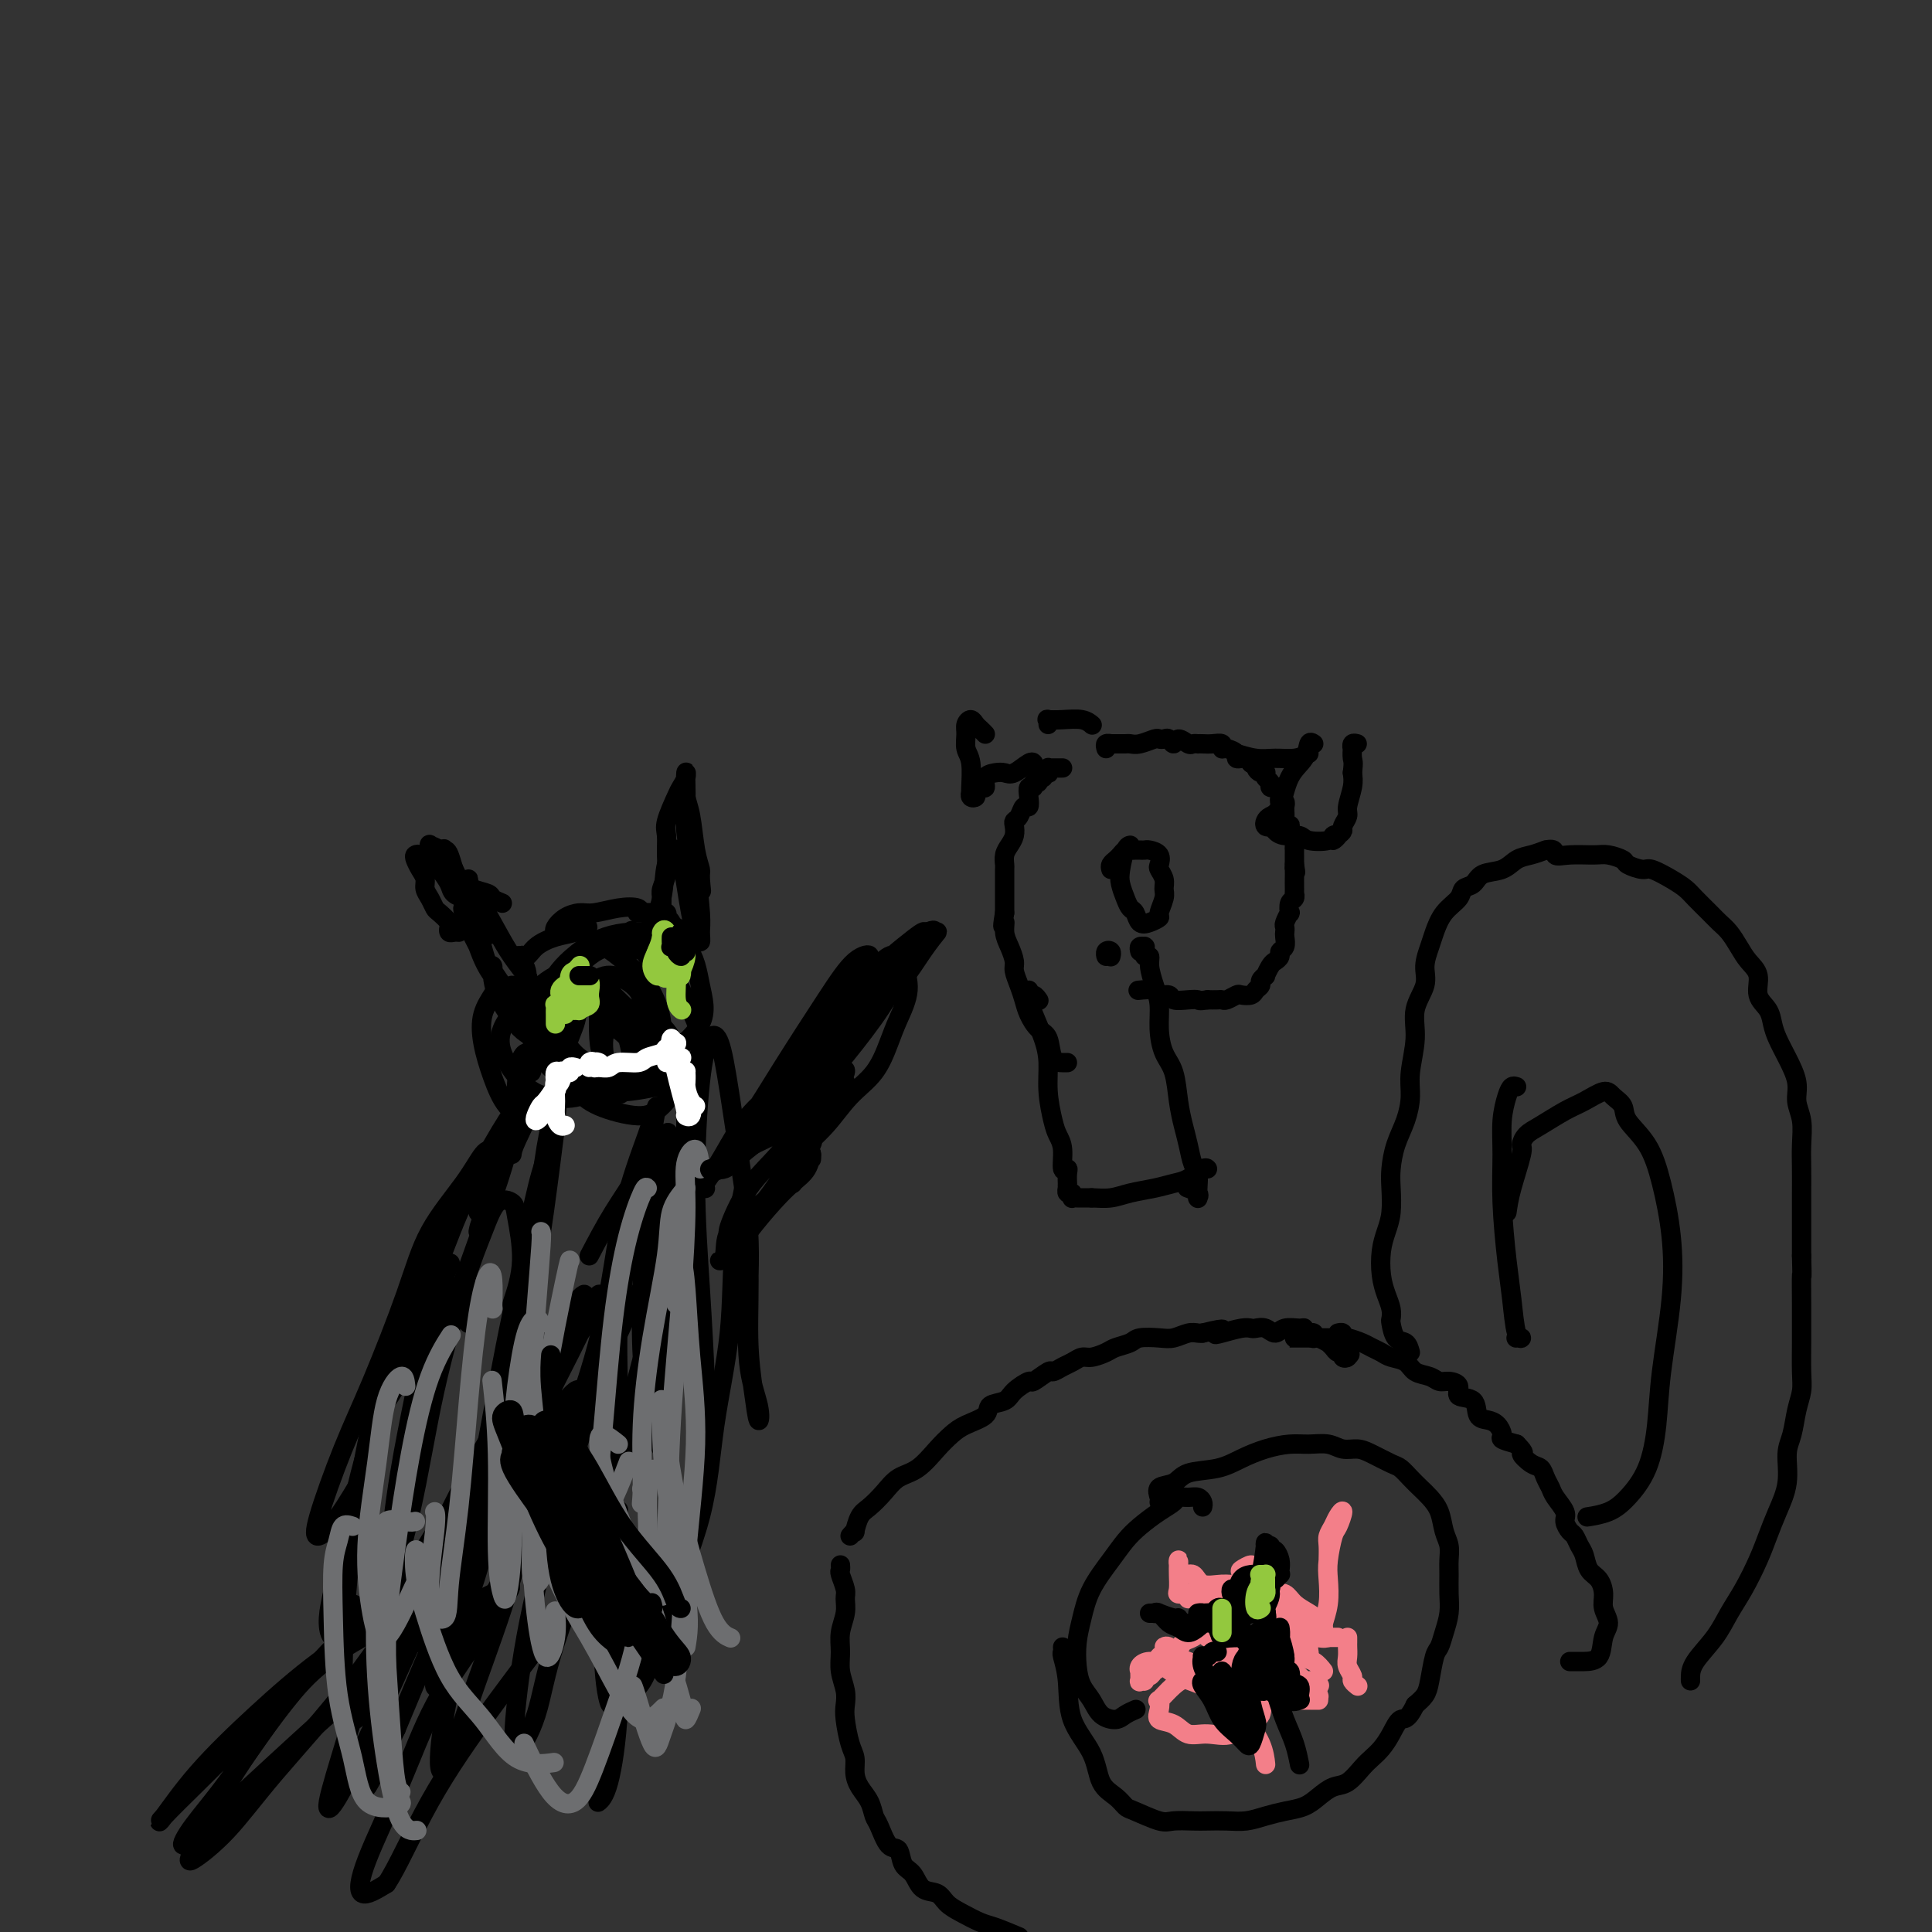 <svg viewBox='0 0 400 400' version='1.1' xmlns='http://www.w3.org/2000/svg' xmlns:xlink='http://www.w3.org/1999/xlink'><rect x="0" y="0" width="400" height="400" fill="#333333" stroke="none"/><g fill='none' stroke='#000000' stroke-width='4' stroke-linecap='round' stroke-linejoin='round'><path d='M95,193c-0.313,-0.026 -0.627,-0.052 -1,0c-0.373,0.052 -0.807,0.184 -1,0c-0.193,-0.184 -0.145,-0.682 0,-1c0.145,-0.318 0.389,-0.455 0,-1c-0.389,-0.545 -1.410,-1.497 -2,-2c-0.590,-0.503 -0.749,-0.557 -1,-1c-0.251,-0.443 -0.592,-1.274 -1,-2c-0.408,-0.726 -0.881,-1.347 -1,-2c-0.119,-0.653 0.115,-1.339 0,-2c-0.115,-0.661 -0.579,-1.299 -1,-2c-0.421,-0.701 -0.797,-1.466 -1,-2c-0.203,-0.534 -0.231,-0.838 0,-1c0.231,-0.162 0.721,-0.183 1,0c0.279,0.183 0.347,0.571 1,1c0.653,0.429 1.890,0.900 3,2c1.110,1.100 2.094,2.828 3,4c0.906,1.172 1.733,1.787 2,2c0.267,0.213 -0.025,0.024 0,0c0.025,-0.024 0.367,0.118 0,0c-0.367,-0.118 -1.443,-0.494 -2,-1c-0.557,-0.506 -0.596,-1.141 -1,-2c-0.404,-0.859 -1.175,-1.942 -2,-3c-0.825,-1.058 -1.704,-2.091 -2,-3c-0.296,-0.909 -0.009,-1.693 0,-2c0.009,-0.307 -0.261,-0.136 0,0c0.261,0.136 1.051,0.237 2,1c0.949,0.763 2.055,2.188 3,4c0.945,1.812 1.727,4.011 3,6c1.273,1.989 3.035,3.766 4,5c0.965,1.234 1.133,1.924 1,2c-0.133,0.076 -0.566,-0.462 -1,-1'/><path d='M101,192c0.767,1.356 -0.814,-1.254 -2,-3c-1.186,-1.746 -1.976,-2.627 -3,-4c-1.024,-1.373 -2.283,-3.239 -3,-5c-0.717,-1.761 -0.891,-3.418 -1,-4c-0.109,-0.582 -0.152,-0.088 0,0c0.152,0.088 0.500,-0.229 1,1c0.500,1.229 1.152,4.003 2,6c0.848,1.997 1.891,3.217 3,5c1.109,1.783 2.283,4.129 3,5c0.717,0.871 0.977,0.267 1,0c0.023,-0.267 -0.191,-0.199 -1,-1c-0.809,-0.801 -2.213,-2.472 -3,-4c-0.787,-1.528 -0.958,-2.913 -1,-4c-0.042,-1.087 0.046,-1.878 0,-2c-0.046,-0.122 -0.225,0.423 0,1c0.225,0.577 0.855,1.184 2,3c1.145,1.816 2.804,4.841 4,7c1.196,2.159 1.929,3.452 3,5c1.071,1.548 2.480,3.349 3,4c0.520,0.651 0.150,0.151 0,0c-0.150,-0.151 -0.079,0.047 0,0c0.079,-0.047 0.168,-0.339 0,-1c-0.168,-0.661 -0.591,-1.693 -1,-2c-0.409,-0.307 -0.802,0.110 -1,0c-0.198,-0.110 -0.199,-0.746 0,-1c0.199,-0.254 0.600,-0.127 1,0'/><path d='M108,198c-0.000,-0.527 0.500,0.156 1,0c0.500,-0.156 1.000,-1.152 2,-2c1.000,-0.848 2.500,-1.549 4,-2c1.500,-0.451 3.001,-0.653 4,-1c0.999,-0.347 1.498,-0.839 2,-1c0.502,-0.161 1.009,0.009 1,0c-0.009,-0.009 -0.535,-0.199 -1,0c-0.465,0.199 -0.870,0.786 -1,1c-0.130,0.214 0.016,0.055 0,0c-0.016,-0.055 -0.196,-0.007 -1,0c-0.804,0.007 -2.234,-0.026 -3,0c-0.766,0.026 -0.867,0.113 -1,0c-0.133,-0.113 -0.298,-0.426 0,-1c0.298,-0.574 1.057,-1.409 2,-2c0.943,-0.591 2.069,-0.939 3,-1c0.931,-0.061 1.666,0.166 3,0c1.334,-0.166 3.268,-0.724 5,-1c1.732,-0.276 3.264,-0.270 4,0c0.736,0.270 0.677,0.804 1,1c0.323,0.196 1.029,0.052 1,0c-0.029,-0.052 -0.793,-0.014 -1,0c-0.207,0.014 0.143,0.004 0,0c-0.143,-0.004 -0.778,-0.002 -1,0c-0.222,0.002 -0.030,0.002 0,0c0.030,-0.002 -0.102,-0.008 0,0c0.102,0.008 0.437,0.030 1,0c0.563,-0.030 1.352,-0.110 2,0c0.648,0.110 1.153,0.411 2,1c0.847,0.589 2.036,1.466 3,2c0.964,0.534 1.704,0.724 2,1c0.296,0.276 0.148,0.638 0,1'/><path d='M142,194c2.275,0.674 0.963,-0.642 0,-1c-0.963,-0.358 -1.578,0.240 -2,0c-0.422,-0.240 -0.653,-1.318 -1,-2c-0.347,-0.682 -0.811,-0.967 -1,-1c-0.189,-0.033 -0.103,0.188 0,0c0.103,-0.188 0.224,-0.785 0,-1c-0.224,-0.215 -0.792,-0.050 -1,0c-0.208,0.050 -0.057,-0.016 0,0c0.057,0.016 0.019,0.115 0,0c-0.019,-0.115 -0.019,-0.445 0,-1c0.019,-0.555 0.058,-1.335 0,-2c-0.058,-0.665 -0.214,-1.214 0,-2c0.214,-0.786 0.796,-1.807 1,-3c0.204,-1.193 0.029,-2.556 0,-4c-0.029,-1.444 0.087,-2.967 0,-4c-0.087,-1.033 -0.377,-1.575 0,-3c0.377,-1.425 1.421,-3.731 2,-5c0.579,-1.269 0.691,-1.500 1,-2c0.309,-0.500 0.814,-1.268 1,-2c0.186,-0.732 0.053,-1.428 0,-1c-0.053,0.428 -0.025,1.981 0,3c0.025,1.019 0.048,1.505 0,3c-0.048,1.495 -0.168,3.999 0,6c0.168,2.001 0.622,3.500 1,5c0.378,1.500 0.679,3.000 1,4c0.321,1.000 0.660,1.500 1,2'/><path d='M145,183c0.451,3.260 0.079,0.409 0,-1c-0.079,-1.409 0.137,-1.377 0,-2c-0.137,-0.623 -0.626,-1.900 -1,-4c-0.374,-2.100 -0.633,-5.024 -1,-7c-0.367,-1.976 -0.842,-3.006 -1,-4c-0.158,-0.994 -0.000,-1.952 0,-2c0.000,-0.048 -0.158,0.816 0,2c0.158,1.184 0.632,2.690 1,5c0.368,2.310 0.632,5.423 1,9c0.368,3.577 0.842,7.617 1,10c0.158,2.383 0.001,3.109 0,4c-0.001,0.891 0.154,1.948 0,2c-0.154,0.052 -0.618,-0.902 -1,-2c-0.382,-1.098 -0.684,-2.341 -1,-4c-0.316,-1.659 -0.647,-3.734 -1,-6c-0.353,-2.266 -0.729,-4.723 -1,-6c-0.271,-1.277 -0.436,-1.375 -1,-1c-0.564,0.375 -1.528,1.222 -2,3c-0.472,1.778 -0.454,4.486 -1,7c-0.546,2.514 -1.656,4.834 -2,7c-0.344,2.166 0.079,4.177 0,5c-0.079,0.823 -0.660,0.458 -1,0c-0.340,-0.458 -0.438,-1.008 -1,-2c-0.562,-0.992 -1.589,-2.426 -2,-3c-0.411,-0.574 -0.205,-0.287 0,0'/><path d='M104,187c-0.817,-0.331 -1.635,-0.661 -2,-1c-0.365,-0.339 -0.278,-0.686 -1,-1c-0.722,-0.314 -2.255,-0.595 -3,-1c-0.745,-0.405 -0.704,-0.933 -1,-1c-0.296,-0.067 -0.931,0.328 -1,1c-0.069,0.672 0.426,1.620 1,3c0.574,1.380 1.225,3.192 2,6c0.775,2.808 1.673,6.612 3,9c1.327,2.388 3.082,3.358 4,4c0.918,0.642 1.000,0.954 1,1c0.000,0.046 -0.080,-0.174 -1,-1c-0.920,-0.826 -2.678,-2.260 -4,-4c-1.322,-1.740 -2.206,-3.788 -3,-6c-0.794,-2.212 -1.497,-4.589 -2,-6c-0.503,-1.411 -0.805,-1.856 -1,-2c-0.195,-0.144 -0.281,0.014 0,1c0.281,0.986 0.931,2.801 2,5c1.069,2.199 2.559,4.783 4,7c1.441,2.217 2.835,4.067 4,6c1.165,1.933 2.101,3.947 3,5c0.899,1.053 1.760,1.144 2,1c0.240,-0.144 -0.142,-0.523 -1,-1c-0.858,-0.477 -2.192,-1.051 -3,-2c-0.808,-0.949 -1.091,-2.272 -2,-4c-0.909,-1.728 -2.445,-3.862 -3,-5c-0.555,-1.138 -0.129,-1.279 0,-1c0.129,0.279 -0.039,0.978 0,2c0.039,1.022 0.287,2.368 1,4c0.713,1.632 1.892,3.551 3,5c1.108,1.449 2.144,2.429 3,3c0.856,0.571 1.530,0.735 2,1c0.470,0.265 0.735,0.633 1,1'/><path d='M112,216c2.314,3.131 1.099,-0.043 1,-1c-0.099,-0.957 0.916,0.301 1,0c0.084,-0.301 -0.765,-2.161 -1,-3c-0.235,-0.839 0.143,-0.658 0,-1c-0.143,-0.342 -0.805,-1.207 -1,-2c-0.195,-0.793 0.079,-1.515 0,-2c-0.079,-0.485 -0.512,-0.733 -1,-1c-0.488,-0.267 -1.033,-0.554 -2,-1c-0.967,-0.446 -2.357,-1.051 -3,-1c-0.643,0.051 -0.538,0.759 -1,1c-0.462,0.241 -1.491,0.015 -2,0c-0.509,-0.015 -0.496,0.180 -1,1c-0.504,0.820 -1.524,2.264 -2,4c-0.476,1.736 -0.409,3.764 0,6c0.409,2.236 1.161,4.680 2,7c0.839,2.320 1.766,4.517 3,6c1.234,1.483 2.774,2.253 4,2c1.226,-0.253 2.138,-1.530 3,-2c0.862,-0.470 1.675,-0.134 2,0c0.325,0.134 0.163,0.067 0,0'/><path d='M114,215c-0.974,-1.450 -1.949,-2.901 -3,-4c-1.051,-1.099 -2.179,-1.848 -3,-2c-0.821,-0.152 -1.335,0.292 -2,1c-0.665,0.708 -1.481,1.681 -2,3c-0.519,1.319 -0.741,2.985 0,5c0.741,2.015 2.446,4.379 4,6c1.554,1.621 2.956,2.501 5,3c2.044,0.499 4.730,0.619 7,0c2.270,-0.619 4.124,-1.978 6,-3c1.876,-1.022 3.775,-1.708 5,-4c1.225,-2.292 1.775,-6.191 2,-9c0.225,-2.809 0.124,-4.530 -1,-6c-1.124,-1.470 -3.270,-2.690 -5,-3c-1.730,-0.310 -3.044,0.290 -5,2c-1.956,1.710 -4.554,4.529 -6,7c-1.446,2.471 -1.739,4.592 -1,7c0.739,2.408 2.509,5.102 4,7c1.491,1.898 2.701,2.999 5,4c2.299,1.001 5.685,1.901 8,2c2.315,0.099 3.560,-0.604 5,-2c1.440,-1.396 3.077,-3.485 3,-6c-0.077,-2.515 -1.868,-5.455 -4,-8c-2.132,-2.545 -4.605,-4.693 -7,-7c-2.395,-2.307 -4.711,-4.771 -7,-6c-2.289,-1.229 -4.550,-1.221 -7,0c-2.450,1.221 -5.090,3.656 -6,6c-0.910,2.344 -0.089,4.597 1,7c1.089,2.403 2.447,4.955 5,7c2.553,2.045 6.301,3.584 10,4c3.699,0.416 7.350,-0.292 11,-1'/><path d='M136,225c3.131,-0.508 5.459,-1.279 7,-3c1.541,-1.721 2.296,-4.394 2,-7c-0.296,-2.606 -1.642,-5.145 -3,-8c-1.358,-2.855 -2.728,-6.024 -5,-8c-2.272,-1.976 -5.447,-2.758 -8,-3c-2.553,-0.242 -4.482,0.055 -7,2c-2.518,1.945 -5.623,5.538 -7,8c-1.377,2.462 -1.026,3.792 0,6c1.026,2.208 2.728,5.294 5,7c2.272,1.706 5.116,2.031 8,2c2.884,-0.031 5.808,-0.419 9,-2c3.192,-1.581 6.650,-4.355 8,-7c1.350,-2.645 0.591,-5.161 0,-8c-0.591,-2.839 -1.014,-6.000 -3,-8c-1.986,-2.000 -5.534,-2.840 -9,-3c-3.466,-0.160 -6.850,0.360 -10,2c-3.150,1.640 -6.068,4.401 -8,7c-1.932,2.599 -2.880,5.037 -3,8c-0.120,2.963 0.586,6.452 2,9c1.414,2.548 3.535,4.154 6,5c2.465,0.846 5.273,0.933 8,0c2.727,-0.933 5.373,-2.885 7,-5c1.627,-2.115 2.233,-4.392 2,-7c-0.233,-2.608 -1.307,-5.548 -3,-8c-1.693,-2.452 -4.007,-4.417 -6,-6c-1.993,-1.583 -3.667,-2.785 -6,-2c-2.333,0.785 -5.327,3.556 -7,6c-1.673,2.444 -2.026,4.562 -2,7c0.026,2.438 0.430,5.195 2,8c1.570,2.805 4.306,5.659 7,7c2.694,1.341 5.347,1.171 8,1'/><path d='M130,225c2.635,0.104 5.222,-0.136 7,-1c1.778,-0.864 2.746,-2.352 3,-4c0.254,-1.648 -0.206,-3.454 -1,-5c-0.794,-1.546 -1.923,-2.830 -4,-4c-2.077,-1.170 -5.104,-2.225 -7,-3c-1.896,-0.775 -2.663,-1.269 -4,-1c-1.337,0.269 -3.243,1.300 -4,2c-0.757,0.700 -0.363,1.069 -1,3c-0.637,1.931 -2.305,5.423 -3,9c-0.695,3.577 -0.417,7.238 -1,11c-0.583,3.762 -2.026,7.624 -3,11c-0.974,3.376 -1.477,6.266 -2,8c-0.523,1.734 -1.064,2.313 -1,2c0.064,-0.313 0.733,-1.518 1,-2c0.267,-0.482 0.134,-0.241 0,0'/><path d='M110,222c0.119,-0.228 0.239,-0.456 0,-1c-0.239,-0.544 -0.836,-1.404 -1,-2c-0.164,-0.596 0.104,-0.927 0,-1c-0.104,-0.073 -0.579,0.114 -1,1c-0.421,0.886 -0.788,2.472 -1,5c-0.212,2.528 -0.268,6.000 -1,10c-0.732,4.000 -2.139,8.529 -4,14c-1.861,5.471 -4.176,11.885 -6,17c-1.824,5.115 -3.157,8.931 -4,11c-0.843,2.069 -1.195,2.390 -1,2c0.195,-0.390 0.937,-1.489 2,-4c1.063,-2.511 2.447,-6.432 3,-8c0.553,-1.568 0.277,-0.784 0,0'/><path d='M106,239c0.061,-0.541 0.123,-1.082 1,-3c0.877,-1.918 2.571,-5.213 3,-7c0.429,-1.787 -0.406,-2.066 -1,-2c-0.594,0.066 -0.946,0.478 -2,2c-1.054,1.522 -2.811,4.154 -5,8c-2.189,3.846 -4.810,8.905 -7,14c-2.190,5.095 -3.950,10.227 -6,15c-2.050,4.773 -4.390,9.188 -6,13c-1.610,3.812 -2.491,7.021 -3,9c-0.509,1.979 -0.648,2.729 0,2c0.648,-0.729 2.081,-2.938 4,-7c1.919,-4.062 4.324,-9.978 6,-14c1.676,-4.022 2.622,-6.149 3,-7c0.378,-0.851 0.189,-0.425 0,0'/><path d='M99,251c1.227,-1.889 2.453,-3.777 3,-6c0.547,-2.223 0.414,-4.780 0,-6c-0.414,-1.220 -1.110,-1.104 -2,0c-0.890,1.104 -1.976,3.196 -4,6c-2.024,2.804 -4.988,6.319 -7,10c-2.012,3.681 -3.074,7.528 -5,13c-1.926,5.472 -4.716,12.569 -7,18c-2.284,5.431 -4.061,9.195 -6,14c-1.939,4.805 -4.039,10.652 -5,14c-0.961,3.348 -0.783,4.196 0,4c0.783,-0.196 2.172,-1.437 4,-4c1.828,-2.563 4.094,-6.446 5,-8c0.906,-1.554 0.453,-0.777 0,0'/><path d='M99,255c0.135,-0.724 0.269,-1.448 1,-3c0.731,-1.552 2.057,-3.933 2,-5c-0.057,-1.067 -1.498,-0.822 -3,0c-1.502,0.822 -3.066,2.219 -5,5c-1.934,2.781 -4.240,6.945 -6,12c-1.760,5.055 -2.975,11.000 -5,17c-2.025,6.000 -4.861,12.055 -7,19c-2.139,6.945 -3.581,14.781 -5,21c-1.419,6.219 -2.813,10.822 -3,14c-0.187,3.178 0.834,4.933 2,4c1.166,-0.933 2.476,-4.552 3,-6c0.524,-1.448 0.262,-0.724 0,0'/><path d='M89,281c-0.014,-0.612 -0.029,-1.225 1,-4c1.029,-2.775 3.100,-7.714 3,-10c-0.100,-2.286 -2.373,-1.920 -4,-1c-1.627,0.920 -2.608,2.394 -4,5c-1.392,2.606 -3.196,6.344 -5,12c-1.804,5.656 -3.610,13.231 -5,21c-1.390,7.769 -2.365,15.734 -3,23c-0.635,7.266 -0.930,13.834 -1,19c-0.070,5.166 0.084,8.931 1,10c0.916,1.069 2.593,-0.558 4,-3c1.407,-2.442 2.545,-5.698 3,-7c0.455,-1.302 0.228,-0.651 0,0'/><path d='M106,270c0.948,-2.866 1.895,-5.733 2,-9c0.105,-3.267 -0.633,-6.935 -1,-9c-0.367,-2.065 -0.362,-2.527 -1,-3c-0.638,-0.473 -1.918,-0.958 -3,0c-1.082,0.958 -1.965,3.360 -3,6c-1.035,2.640 -2.223,5.518 -4,11c-1.777,5.482 -4.142,13.569 -6,22c-1.858,8.431 -3.208,17.208 -5,25c-1.792,7.792 -4.025,14.599 -5,20c-0.975,5.401 -0.692,9.395 -1,12c-0.308,2.605 -1.206,3.822 -1,3c0.206,-0.822 1.517,-3.683 2,-5c0.483,-1.317 0.138,-1.091 0,-1c-0.138,0.091 -0.069,0.045 0,0'/><path d='M97,274c-0.072,-2.289 -0.144,-4.578 0,-6c0.144,-1.422 0.504,-1.979 -1,0c-1.504,1.979 -4.873,6.492 -7,11c-2.127,4.508 -3.012,9.011 -4,14c-0.988,4.989 -2.079,10.464 -3,17c-0.921,6.536 -1.672,14.133 -2,20c-0.328,5.867 -0.231,10.003 0,13c0.231,2.997 0.598,4.855 2,3c1.402,-1.855 3.839,-7.422 5,-10c1.161,-2.578 1.046,-2.165 1,-2c-0.046,0.165 -0.023,0.083 0,0'/><path d='M122,260c1.576,-3.002 3.152,-6.004 5,-9c1.848,-2.996 3.968,-5.984 5,-8c1.032,-2.016 0.976,-3.058 1,-3c0.024,0.058 0.126,1.215 0,2c-0.126,0.785 -0.481,1.196 -1,4c-0.519,2.804 -1.202,8.000 -2,13c-0.798,5.000 -1.712,9.802 -2,15c-0.288,5.198 0.048,10.791 0,15c-0.048,4.209 -0.481,7.035 0,9c0.481,1.965 1.878,3.070 3,2c1.122,-1.070 1.971,-4.315 3,-8c1.029,-3.685 2.237,-7.808 3,-13c0.763,-5.192 1.080,-11.452 2,-18c0.920,-6.548 2.442,-13.385 3,-19c0.558,-5.615 0.152,-10.008 0,-12c-0.152,-1.992 -0.048,-1.581 0,-1c0.048,0.581 0.041,1.334 0,4c-0.041,2.666 -0.116,7.245 0,12c0.116,4.755 0.423,9.685 1,16c0.577,6.315 1.423,14.016 2,20c0.577,5.984 0.884,10.250 1,13c0.116,2.750 0.041,3.984 0,4c-0.041,0.016 -0.047,-1.186 0,-3c0.047,-1.814 0.148,-4.242 0,-9c-0.148,-4.758 -0.545,-11.848 -1,-19c-0.455,-7.152 -0.968,-14.367 -1,-22c-0.032,-7.633 0.417,-15.683 1,-21c0.583,-5.317 1.301,-7.899 2,-9c0.699,-1.101 1.381,-0.719 2,1c0.619,1.719 1.177,4.777 2,10c0.823,5.223 1.912,12.612 3,20'/><path d='M154,246c1.341,8.483 1.194,14.191 1,20c-0.194,5.809 -0.434,11.717 0,16c0.434,4.283 1.543,6.939 2,9c0.457,2.061 0.262,3.528 0,3c-0.262,-0.528 -0.590,-3.050 -1,-6c-0.410,-2.950 -0.902,-6.329 -1,-11c-0.098,-4.671 0.197,-10.636 0,-16c-0.197,-5.364 -0.886,-10.127 -1,-13c-0.114,-2.873 0.346,-3.854 0,-2c-0.346,1.854 -1.499,6.544 -2,12c-0.501,5.456 -0.351,11.678 -1,18c-0.649,6.322 -2.096,12.743 -3,19c-0.904,6.257 -1.264,12.351 -3,19c-1.736,6.649 -4.849,13.855 -7,20c-2.151,6.145 -3.340,11.229 -5,14c-1.660,2.771 -3.790,3.229 -5,4c-1.210,0.771 -1.501,1.856 -2,0c-0.499,-1.856 -1.206,-6.652 -1,-13c0.206,-6.348 1.325,-14.248 2,-19c0.675,-4.752 0.907,-6.358 1,-7c0.093,-0.642 0.046,-0.321 0,0'/><path d='M134,281c0.099,-1.588 0.197,-3.177 1,-6c0.803,-2.823 2.310,-6.882 3,-9c0.690,-2.118 0.564,-2.295 0,-1c-0.564,1.295 -1.566,4.061 -3,9c-1.434,4.939 -3.299,12.052 -5,19c-1.701,6.948 -3.239,13.731 -6,22c-2.761,8.269 -6.746,18.022 -9,25c-2.254,6.978 -2.777,11.180 -4,15c-1.223,3.820 -3.145,7.257 -4,7c-0.855,-0.257 -0.643,-4.209 0,-10c0.643,-5.791 1.718,-13.422 4,-23c2.282,-9.578 5.770,-21.102 9,-31c3.230,-9.898 6.202,-18.170 9,-24c2.798,-5.830 5.422,-9.220 6,-10c0.578,-0.780 -0.888,1.048 -3,4c-2.112,2.952 -4.869,7.027 -7,12c-2.131,4.973 -3.638,10.845 -6,17c-2.362,6.155 -5.581,12.594 -9,19c-3.419,6.406 -7.037,12.778 -10,18c-2.963,5.222 -5.271,9.293 -7,12c-1.729,2.707 -2.881,4.049 -3,3c-0.119,-1.049 0.793,-4.488 2,-10c1.207,-5.512 2.709,-13.096 6,-22c3.291,-8.904 8.371,-19.129 13,-27c4.629,-7.871 8.807,-13.387 11,-17c2.193,-3.613 2.403,-5.321 2,-5c-0.403,0.321 -1.417,2.672 -3,6c-1.583,3.328 -3.734,7.634 -7,14c-3.266,6.366 -7.649,14.791 -12,24c-4.351,9.209 -8.672,19.203 -12,27c-3.328,7.797 -5.664,13.399 -8,19'/><path d='M82,358c-7.737,16.216 -6.080,11.755 -6,11c0.080,-0.755 -1.416,2.196 -1,0c0.416,-2.196 2.744,-9.540 5,-18c2.256,-8.460 4.439,-18.036 9,-29c4.561,-10.964 11.501,-23.315 17,-32c5.499,-8.685 9.557,-13.704 12,-17c2.443,-3.296 3.270,-4.869 3,-5c-0.270,-0.131 -1.637,1.179 -4,5c-2.363,3.821 -5.721,10.154 -9,17c-3.279,6.846 -6.479,14.204 -10,22c-3.521,7.796 -7.365,16.030 -11,24c-3.635,7.970 -7.063,15.677 -10,22c-2.937,6.323 -5.385,11.263 -7,14c-1.615,2.737 -2.398,3.270 -2,1c0.398,-2.270 1.978,-7.344 4,-14c2.022,-6.656 4.485,-14.895 8,-23c3.515,-8.105 8.080,-16.077 13,-23c4.920,-6.923 10.193,-12.798 13,-16c2.807,-3.202 3.148,-3.731 3,-3c-0.148,0.731 -0.784,2.722 -3,6c-2.216,3.278 -6.011,7.845 -9,12c-2.989,4.155 -5.173,7.899 -9,14c-3.827,6.101 -9.297,14.558 -15,22c-5.703,7.442 -11.637,13.869 -16,19c-4.363,5.131 -7.154,8.965 -10,12c-2.846,3.035 -5.748,5.271 -7,6c-1.252,0.729 -0.855,-0.051 0,-2c0.855,-1.949 2.167,-5.069 5,-10c2.833,-4.931 7.186,-11.674 12,-18c4.814,-6.326 10.090,-12.236 14,-16c3.910,-3.764 6.455,-5.382 9,-7'/><path d='M80,332c4.466,-4.190 4.130,-3.167 3,-2c-1.130,1.167 -3.055,2.476 -5,4c-1.945,1.524 -3.912,3.263 -7,6c-3.088,2.737 -7.297,6.473 -11,10c-3.703,3.527 -6.898,6.844 -10,10c-3.102,3.156 -6.110,6.152 -9,9c-2.890,2.848 -5.661,5.549 -7,7c-1.339,1.451 -1.247,1.654 0,0c1.247,-1.654 3.647,-5.163 7,-9c3.353,-3.837 7.657,-8.002 12,-12c4.343,-3.998 8.724,-7.830 13,-11c4.276,-3.170 8.448,-5.679 11,-7c2.552,-1.321 3.483,-1.455 3,-1c-0.483,0.455 -2.380,1.499 -5,3c-2.620,1.501 -5.963,3.460 -9,6c-3.037,2.540 -5.767,5.661 -9,10c-3.233,4.339 -6.970,9.895 -10,14c-3.030,4.105 -5.354,6.757 -7,9c-1.646,2.243 -2.613,4.075 -2,4c0.613,-0.075 2.805,-2.059 6,-5c3.195,-2.941 7.392,-6.839 13,-12c5.608,-5.161 12.626,-11.584 19,-17c6.374,-5.416 12.103,-9.825 17,-13c4.897,-3.175 8.960,-5.117 11,-6c2.040,-0.883 2.057,-0.706 1,1c-1.057,1.706 -3.187,4.943 -6,9c-2.813,4.057 -6.309,8.935 -9,14c-2.691,5.065 -4.577,10.316 -7,16c-2.423,5.684 -5.383,11.799 -7,16c-1.617,4.201 -1.891,6.486 -1,7c0.891,0.514 2.945,-0.743 5,-2'/><path d='M80,390c2.209,-3.213 5.232,-10.246 9,-17c3.768,-6.754 8.282,-13.230 14,-21c5.718,-7.770 12.642,-16.833 17,-22c4.358,-5.167 6.152,-6.439 8,-7c1.848,-0.561 3.749,-0.410 4,2c0.251,2.410 -1.150,7.078 -2,12c-0.850,4.922 -1.150,10.099 -2,15c-0.850,4.901 -2.248,9.526 -3,13c-0.752,3.474 -0.856,5.796 -1,7c-0.144,1.204 -0.327,1.289 0,1c0.327,-0.289 1.165,-0.951 2,-4c0.835,-3.049 1.668,-8.484 2,-15c0.332,-6.516 0.164,-14.113 0,-21c-0.164,-6.887 -0.323,-13.062 -1,-19c-0.677,-5.938 -1.870,-11.637 -3,-16c-1.130,-4.363 -2.196,-7.389 -3,-9c-0.804,-1.611 -1.345,-1.808 -3,0c-1.655,1.808 -4.424,5.622 -6,10c-1.576,4.378 -1.958,9.320 -3,15c-1.042,5.680 -2.745,12.098 -5,19c-2.255,6.902 -5.062,14.286 -7,20c-1.938,5.714 -3.007,9.756 -4,12c-0.993,2.244 -1.910,2.690 -2,0c-0.090,-2.690 0.648,-8.516 2,-15c1.352,-6.484 3.320,-13.625 5,-24c1.680,-10.375 3.073,-23.982 5,-36c1.927,-12.018 4.386,-22.447 6,-30c1.614,-7.553 2.381,-12.231 3,-15c0.619,-2.769 1.090,-3.630 1,-3c-0.090,0.630 -0.740,2.751 -2,8c-1.260,5.249 -3.130,13.624 -5,22'/><path d='M106,272c-1.949,9.163 -3.320,17.071 -5,26c-1.680,8.929 -3.669,18.879 -5,25c-1.331,6.121 -2.005,8.413 -2,10c0.005,1.587 0.687,2.468 2,0c1.313,-2.468 3.256,-8.287 5,-16c1.744,-7.713 3.288,-17.321 5,-27c1.712,-9.679 3.592,-19.430 5,-28c1.408,-8.570 2.346,-15.958 3,-21c0.654,-5.042 1.025,-7.736 1,-9c-0.025,-1.264 -0.446,-1.096 -1,1c-0.554,2.096 -1.240,6.120 -2,12c-0.760,5.880 -1.595,13.617 -2,21c-0.405,7.383 -0.380,14.412 0,20c0.380,5.588 1.114,9.735 2,12c0.886,2.265 1.925,2.649 3,2c1.075,-0.649 2.188,-2.332 4,-7c1.812,-4.668 4.325,-12.320 6,-20c1.675,-7.680 2.513,-15.389 4,-22c1.487,-6.611 3.625,-12.125 5,-16c1.375,-3.875 1.989,-6.112 2,-6c0.011,0.112 -0.582,2.573 -1,6c-0.418,3.427 -0.663,7.818 -1,13c-0.337,5.182 -0.767,11.153 -1,17c-0.233,5.847 -0.270,11.570 0,16c0.270,4.430 0.846,7.567 1,9c0.154,1.433 -0.113,1.160 0,0c0.113,-1.160 0.605,-3.209 1,-7c0.395,-3.791 0.694,-9.326 1,-15c0.306,-5.674 0.621,-11.489 1,-17c0.379,-5.511 0.823,-10.717 1,-13c0.177,-2.283 0.089,-1.641 0,-1'/><path d='M138,237c0.617,-6.976 0.161,2.085 0,8c-0.161,5.915 -0.027,8.684 0,13c0.027,4.316 -0.053,10.180 0,16c0.053,5.820 0.239,11.597 0,16c-0.239,4.403 -0.903,7.432 -1,9c-0.097,1.568 0.374,1.675 0,1c-0.374,-0.675 -1.592,-2.131 -2,-6c-0.408,-3.869 -0.005,-10.152 0,-16c0.005,-5.848 -0.388,-11.261 0,-17c0.388,-5.739 1.556,-11.804 2,-15c0.444,-3.196 0.162,-3.525 0,-3c-0.162,0.525 -0.205,1.902 0,4c0.205,2.098 0.659,4.915 1,9c0.341,4.085 0.571,9.438 1,14c0.429,4.562 1.059,8.333 1,11c-0.059,2.667 -0.807,4.231 -1,5c-0.193,0.769 0.169,0.745 0,1c-0.169,0.255 -0.870,0.790 -1,-1c-0.130,-1.790 0.311,-5.905 1,-9c0.689,-3.095 1.625,-5.170 2,-6c0.375,-0.830 0.187,-0.415 0,0'/><path d='M146,246c0.042,0.052 0.085,0.105 0,0c-0.085,-0.105 -0.296,-0.367 0,-1c0.296,-0.633 1.100,-1.637 2,-3c0.900,-1.363 1.896,-3.085 3,-5c1.104,-1.915 2.317,-4.023 4,-6c1.683,-1.977 3.836,-3.824 6,-6c2.164,-2.176 4.341,-4.681 6,-7c1.659,-2.319 2.802,-4.450 4,-6c1.198,-1.550 2.451,-2.518 3,-3c0.549,-0.482 0.395,-0.478 0,0c-0.395,0.478 -1.029,1.430 -2,3c-0.971,1.570 -2.277,3.758 -4,6c-1.723,2.242 -3.863,4.537 -6,7c-2.137,2.463 -4.270,5.093 -6,7c-1.730,1.907 -3.055,3.090 -4,4c-0.945,0.910 -1.510,1.547 -1,1c0.510,-0.547 2.094,-2.278 4,-5c1.906,-2.722 4.133,-6.433 7,-11c2.867,-4.567 6.374,-9.988 9,-14c2.626,-4.012 4.372,-6.614 6,-8c1.628,-1.386 3.140,-1.555 3,-1c-0.140,0.555 -1.931,1.833 -3,4c-1.069,2.167 -1.415,5.223 -3,9c-1.585,3.777 -4.409,8.274 -7,12c-2.591,3.726 -4.948,6.681 -7,9c-2.052,2.319 -3.797,4.003 -5,5c-1.203,0.997 -1.862,1.307 -2,1c-0.138,-0.307 0.246,-1.231 2,-4c1.754,-2.769 4.877,-7.385 8,-12'/><path d='M163,222c3.133,-4.617 6.965,-8.661 10,-12c3.035,-3.339 5.271,-5.974 7,-8c1.729,-2.026 2.950,-3.442 4,-4c1.050,-0.558 1.930,-0.257 2,0c0.070,0.257 -0.671,0.472 -2,2c-1.329,1.528 -3.247,4.370 -5,7c-1.753,2.630 -3.341,5.048 -6,8c-2.659,2.952 -6.388,6.439 -9,9c-2.612,2.561 -4.105,4.197 -5,5c-0.895,0.803 -1.191,0.773 -1,0c0.191,-0.773 0.869,-2.290 3,-5c2.131,-2.710 5.714,-6.615 9,-10c3.286,-3.385 6.276,-6.252 9,-9c2.724,-2.748 5.182,-5.378 7,-7c1.818,-1.622 2.996,-2.235 3,-2c0.004,0.235 -1.166,1.317 -2,3c-0.834,1.683 -1.334,3.967 -3,7c-1.666,3.033 -4.500,6.814 -7,10c-2.500,3.186 -4.666,5.778 -7,8c-2.334,2.222 -4.835,4.076 -6,5c-1.165,0.924 -0.995,0.919 -1,0c-0.005,-0.919 -0.187,-2.752 1,-5c1.187,-2.248 3.741,-4.912 7,-9c3.259,-4.088 7.221,-9.599 10,-13c2.779,-3.401 4.375,-4.692 6,-6c1.625,-1.308 3.278,-2.632 4,-3c0.722,-0.368 0.513,0.221 0,1c-0.513,0.779 -1.330,1.748 -3,4c-1.670,2.252 -4.191,5.786 -7,9c-2.809,3.214 -5.904,6.107 -9,9'/><path d='M172,216c-4.361,4.979 -5.763,5.926 -7,7c-1.237,1.074 -2.311,2.276 -3,3c-0.689,0.724 -0.995,0.970 0,0c0.995,-0.970 3.292,-3.156 6,-6c2.708,-2.844 5.828,-6.345 9,-10c3.172,-3.655 6.398,-7.463 9,-10c2.602,-2.537 4.581,-3.804 6,-5c1.419,-1.196 2.276,-2.322 2,-2c-0.276,0.322 -1.687,2.091 -3,4c-1.313,1.909 -2.529,3.957 -5,7c-2.471,3.043 -6.198,7.080 -9,10c-2.802,2.920 -4.679,4.722 -6,6c-1.321,1.278 -2.084,2.033 -3,2c-0.916,-0.033 -1.984,-0.853 -2,-2c-0.016,-1.147 1.020,-2.622 3,-5c1.980,-2.378 4.905,-5.660 8,-9c3.095,-3.340 6.361,-6.737 9,-9c2.639,-2.263 4.652,-3.391 6,-4c1.348,-0.609 2.032,-0.698 1,1c-1.032,1.698 -3.778,5.182 -6,8c-2.222,2.818 -3.918,4.970 -6,7c-2.082,2.030 -4.550,3.937 -6,5c-1.450,1.063 -1.883,1.282 -2,1c-0.117,-0.282 0.082,-1.065 1,-2c0.918,-0.935 2.555,-2.021 5,-4c2.445,-1.979 5.699,-4.851 7,-6c1.301,-1.149 0.651,-0.574 0,0'/><path d='M230,180c-0.089,-0.332 -0.179,-0.663 0,-1c0.179,-0.337 0.625,-0.679 1,-1c0.375,-0.321 0.678,-0.622 1,-1c0.322,-0.378 0.664,-0.833 1,-1c0.336,-0.167 0.666,-0.045 1,0c0.334,0.045 0.671,0.014 1,0c0.329,-0.014 0.649,-0.011 1,0c0.351,0.011 0.734,0.030 1,0c0.266,-0.030 0.415,-0.107 1,0c0.585,0.107 1.607,0.399 2,1c0.393,0.601 0.159,1.511 0,2c-0.159,0.489 -0.243,0.558 0,1c0.243,0.442 0.813,1.256 1,2c0.187,0.744 -0.008,1.418 0,2c0.008,0.582 0.220,1.072 0,2c-0.220,0.928 -0.871,2.294 -1,3c-0.129,0.706 0.264,0.751 0,1c-0.264,0.249 -1.184,0.703 -2,1c-0.816,0.297 -1.529,0.438 -2,0c-0.471,-0.438 -0.701,-1.456 -1,-2c-0.299,-0.544 -0.666,-0.615 -1,-1c-0.334,-0.385 -0.636,-1.084 -1,-2c-0.364,-0.916 -0.791,-2.049 -1,-3c-0.209,-0.951 -0.200,-1.719 0,-3c0.200,-1.281 0.592,-3.076 1,-4c0.408,-0.924 0.831,-0.978 1,-1c0.169,-0.022 0.085,-0.011 0,0'/><path d='M220,159c-0.340,-0.001 -0.679,-0.001 -1,0c-0.321,0.001 -0.622,0.004 -1,0c-0.378,-0.004 -0.832,-0.015 -1,0c-0.168,0.015 -0.049,0.055 0,0c0.049,-0.055 0.028,-0.207 0,0c-0.028,0.207 -0.064,0.772 0,1c0.064,0.228 0.229,0.118 0,0c-0.229,-0.118 -0.850,-0.243 -1,0c-0.150,0.243 0.171,0.854 0,1c-0.171,0.146 -0.834,-0.173 -1,0c-0.166,0.173 0.166,0.836 0,1c-0.166,0.164 -0.828,-0.172 -1,0c-0.172,0.172 0.147,0.853 0,1c-0.147,0.147 -0.760,-0.241 -1,0c-0.240,0.241 -0.106,1.111 0,2c0.106,0.889 0.186,1.795 0,2c-0.186,0.205 -0.638,-0.293 -1,0c-0.362,0.293 -0.636,1.377 -1,2c-0.364,0.623 -0.819,0.785 -1,1c-0.181,0.215 -0.087,0.481 0,1c0.087,0.519 0.167,1.289 0,2c-0.167,0.711 -0.581,1.363 -1,2c-0.419,0.637 -0.844,1.260 -1,2c-0.156,0.740 -0.042,1.597 0,2c0.042,0.403 0.011,0.351 0,1c-0.011,0.649 -0.003,1.999 0,3c0.003,1.001 0.001,1.654 0,2c-0.001,0.346 -0.000,0.385 0,1c0.000,0.615 0.000,1.808 0,3'/><path d='M208,189c-0.762,4.391 -0.166,2.369 0,2c0.166,-0.369 -0.096,0.915 0,2c0.096,1.085 0.551,1.970 1,3c0.449,1.030 0.893,2.204 1,3c0.107,0.796 -0.123,1.215 0,2c0.123,0.785 0.600,1.937 1,3c0.400,1.063 0.722,2.036 1,3c0.278,0.964 0.512,1.919 1,3c0.488,1.081 1.231,2.290 2,3c0.769,0.710 1.565,0.922 2,2c0.435,1.078 0.508,3.021 1,4c0.492,0.979 1.402,0.994 2,1c0.598,0.006 0.885,0.002 1,0c0.115,-0.002 0.057,-0.001 0,0'/><path d='M229,155c-0.122,-0.423 -0.244,-0.845 0,-1c0.244,-0.155 0.853,-0.041 1,0c0.147,0.041 -0.168,0.011 0,0c0.168,-0.011 0.818,-0.003 1,0c0.182,0.003 -0.104,0.002 0,0c0.104,-0.002 0.599,-0.004 1,0c0.401,0.004 0.709,0.015 1,0c0.291,-0.015 0.564,-0.056 1,0c0.436,0.056 1.034,0.210 2,0c0.966,-0.210 2.301,-0.783 3,-1c0.699,-0.217 0.764,-0.077 1,0c0.236,0.077 0.645,0.091 1,0c0.355,-0.091 0.658,-0.287 1,0c0.342,0.287 0.722,1.058 1,1c0.278,-0.058 0.452,-0.944 1,-1c0.548,-0.056 1.470,0.717 2,1c0.530,0.283 0.669,0.076 1,0c0.331,-0.076 0.853,-0.021 1,0c0.147,0.021 -0.080,0.010 0,0c0.080,-0.010 0.468,-0.017 1,0c0.532,0.017 1.208,0.060 2,0c0.792,-0.060 1.700,-0.223 2,0c0.300,0.223 -0.008,0.830 0,1c0.008,0.170 0.330,-0.099 1,0c0.670,0.099 1.686,0.566 2,1c0.314,0.434 -0.073,0.834 0,1c0.073,0.166 0.607,0.096 1,0c0.393,-0.096 0.644,-0.218 1,0c0.356,0.218 0.816,0.777 1,1c0.184,0.223 0.092,0.112 0,0'/><path d='M259,158c1.167,0.574 1.083,0.009 1,0c-0.083,-0.009 -0.167,0.536 0,1c0.167,0.464 0.585,0.845 1,1c0.415,0.155 0.828,0.084 1,0c0.172,-0.084 0.103,-0.180 0,0c-0.103,0.180 -0.239,0.637 0,1c0.239,0.363 0.852,0.632 1,1c0.148,0.368 -0.171,0.834 0,1c0.171,0.166 0.831,0.033 1,0c0.169,-0.033 -0.152,0.034 0,0c0.152,-0.034 0.776,-0.168 1,0c0.224,0.168 0.046,0.637 0,1c-0.046,0.363 0.040,0.619 0,1c-0.040,0.381 -0.207,0.886 0,1c0.207,0.114 0.787,-0.163 1,0c0.213,0.163 0.057,0.765 0,1c-0.057,0.235 -0.016,0.104 0,0c0.016,-0.104 0.008,-0.181 0,0c-0.008,0.181 -0.016,0.621 0,1c0.016,0.379 0.056,0.698 0,1c-0.056,0.302 -0.207,0.587 0,1c0.207,0.413 0.774,0.954 1,1c0.226,0.046 0.113,-0.404 0,0c-0.113,0.404 -0.226,1.663 0,2c0.226,0.337 0.793,-0.247 1,0c0.207,0.247 0.056,1.326 0,2c-0.056,0.674 -0.015,0.944 0,1c0.015,0.056 0.004,-0.100 0,0c-0.004,0.100 -0.001,0.457 0,1c0.001,0.543 0.001,1.271 0,2'/><path d='M268,179c0.464,2.578 0.124,1.522 0,1c-0.124,-0.522 -0.034,-0.509 0,0c0.034,0.509 0.010,1.513 0,2c-0.010,0.487 -0.006,0.458 0,1c0.006,0.542 0.016,1.656 0,2c-0.016,0.344 -0.056,-0.081 0,0c0.056,0.081 0.207,0.670 0,1c-0.207,0.330 -0.774,0.403 -1,1c-0.226,0.597 -0.113,1.718 0,2c0.113,0.282 0.226,-0.276 0,0c-0.226,0.276 -0.792,1.387 -1,2c-0.208,0.613 -0.060,0.727 0,1c0.060,0.273 0.031,0.703 0,1c-0.031,0.297 -0.064,0.461 0,1c0.064,0.539 0.225,1.452 0,2c-0.225,0.548 -0.835,0.729 -1,1c-0.165,0.271 0.114,0.632 0,1c-0.114,0.368 -0.623,0.743 -1,1c-0.377,0.257 -0.622,0.398 -1,1c-0.378,0.602 -0.889,1.667 -1,2c-0.111,0.333 0.179,-0.065 0,0c-0.179,0.065 -0.825,0.592 -1,1c-0.175,0.408 0.123,0.697 0,1c-0.123,0.303 -0.667,0.621 -1,1c-0.333,0.379 -0.457,0.820 -1,1c-0.543,0.180 -1.507,0.101 -2,0c-0.493,-0.101 -0.516,-0.223 -1,0c-0.484,0.223 -1.429,0.792 -2,1c-0.571,0.208 -0.769,0.056 -1,0c-0.231,-0.056 -0.495,-0.016 -1,0c-0.505,0.016 -1.253,0.008 -2,0'/><path d='M250,207c-1.925,0.314 -1.739,0.099 -2,0c-0.261,-0.099 -0.971,-0.083 -2,0c-1.029,0.083 -2.378,0.232 -3,0c-0.622,-0.232 -0.518,-0.847 -1,-1c-0.482,-0.153 -1.552,0.155 -2,0c-0.448,-0.155 -0.274,-0.772 -1,-1c-0.726,-0.228 -2.350,-0.065 -3,0c-0.650,0.065 -0.325,0.033 0,0'/><path d='M229,197c0.030,0.528 0.061,1.056 0,1c-0.061,-0.056 -0.212,-0.694 0,-1c0.212,-0.306 0.789,-0.278 1,0c0.211,0.278 0.057,0.806 0,1c-0.057,0.194 -0.016,0.056 0,0c0.016,-0.056 0.008,-0.028 0,0'/><path d='M236,197c-0.113,-0.421 -0.226,-0.842 0,-1c0.226,-0.158 0.792,-0.052 1,0c0.208,0.052 0.060,0.051 0,0c-0.060,-0.051 -0.031,-0.153 0,0c0.031,0.153 0.064,0.561 0,1c-0.064,0.439 -0.223,0.910 0,1c0.223,0.090 0.830,-0.200 1,0c0.170,0.200 -0.096,0.889 0,2c0.096,1.111 0.554,2.644 1,4c0.446,1.356 0.879,2.536 1,4c0.121,1.464 -0.070,3.213 0,5c0.070,1.787 0.400,3.611 1,5c0.600,1.389 1.470,2.344 2,4c0.530,1.656 0.720,4.014 1,6c0.280,1.986 0.649,3.599 1,5c0.351,1.401 0.682,2.589 1,4c0.318,1.411 0.621,3.043 1,4c0.379,0.957 0.833,1.238 1,2c0.167,0.762 0.047,2.005 0,3c-0.047,0.995 -0.020,1.741 0,2c0.020,0.259 0.033,0.031 0,0c-0.033,-0.031 -0.112,0.136 0,0c0.112,-0.136 0.415,-0.575 0,-1c-0.415,-0.425 -1.547,-0.836 -2,-1c-0.453,-0.164 -0.226,-0.082 0,0'/><path d='M215,207c0.083,0.124 0.166,0.247 0,0c-0.166,-0.247 -0.580,-0.865 -1,-1c-0.420,-0.135 -0.845,0.214 -1,0c-0.155,-0.214 -0.039,-0.992 0,-1c0.039,-0.008 0.003,0.755 0,1c-0.003,0.245 0.028,-0.029 0,0c-0.028,0.029 -0.113,0.361 0,1c0.113,0.639 0.426,1.585 1,3c0.574,1.415 1.410,3.299 2,5c0.590,1.701 0.933,3.220 1,5c0.067,1.780 -0.141,3.823 0,6c0.141,2.177 0.630,4.488 1,6c0.370,1.512 0.621,2.225 1,3c0.379,0.775 0.886,1.613 1,3c0.114,1.387 -0.166,3.323 0,4c0.166,0.677 0.776,0.094 1,0c0.224,-0.094 0.060,0.299 0,1c-0.060,0.701 -0.017,1.708 0,2c0.017,0.292 0.008,-0.133 0,0c-0.008,0.133 -0.016,0.824 0,1c0.016,0.176 0.056,-0.163 0,0c-0.056,0.163 -0.209,0.828 0,1c0.209,0.172 0.781,-0.150 1,0c0.219,0.150 0.086,0.772 0,1c-0.086,0.228 -0.126,0.061 0,0c0.126,-0.061 0.419,-0.016 1,0c0.581,0.016 1.452,0.005 2,0c0.548,-0.005 0.774,-0.002 1,0'/><path d='M226,248c1.349,0.048 2.720,0.169 4,0c1.280,-0.169 2.469,-0.627 4,-1c1.531,-0.373 3.405,-0.660 5,-1c1.595,-0.340 2.911,-0.732 4,-1c1.089,-0.268 1.952,-0.412 3,-1c1.048,-0.588 2.282,-1.620 3,-2c0.718,-0.380 0.919,-0.109 1,0c0.081,0.109 0.040,0.054 0,0'/><path d='M272,154c-0.388,-0.263 -0.776,-0.526 -1,0c-0.224,0.526 -0.284,1.843 -1,3c-0.716,1.157 -2.088,2.156 -3,4c-0.912,1.844 -1.365,4.534 -2,6c-0.635,1.466 -1.451,1.709 -2,2c-0.549,0.291 -0.831,0.632 -1,1c-0.169,0.368 -0.224,0.763 0,1c0.224,0.237 0.728,0.315 1,0c0.272,-0.315 0.312,-1.023 0,-1c-0.312,0.023 -0.977,0.776 -1,1c-0.023,0.224 0.596,-0.080 1,0c0.404,0.080 0.592,0.544 1,1c0.408,0.456 1.036,0.903 2,1c0.964,0.097 2.263,-0.157 3,0c0.737,0.157 0.911,0.726 2,1c1.089,0.274 3.093,0.253 4,0c0.907,-0.253 0.716,-0.736 1,-1c0.284,-0.264 1.042,-0.307 1,0c-0.042,0.307 -0.883,0.966 -1,1c-0.117,0.034 0.489,-0.555 1,-1c0.511,-0.445 0.925,-0.745 1,-1c0.075,-0.255 -0.190,-0.466 0,-1c0.190,-0.534 0.834,-1.390 1,-2c0.166,-0.610 -0.148,-0.972 0,-2c0.148,-1.028 0.756,-2.722 1,-4c0.244,-1.278 0.122,-2.139 0,-3'/><path d='M280,160c0.311,-2.410 0.087,-2.436 0,-3c-0.087,-0.564 -0.037,-1.668 0,-2c0.037,-0.332 0.061,0.107 0,0c-0.061,-0.107 -0.209,-0.760 0,-1c0.209,-0.240 0.774,-0.069 1,0c0.226,0.069 0.113,0.034 0,0'/><path d='M271,156c-0.904,0.431 -1.808,0.862 -3,1c-1.192,0.138 -2.673,-0.015 -4,0c-1.327,0.015 -2.500,0.200 -4,0c-1.500,-0.200 -3.327,-0.785 -4,-1c-0.673,-0.215 -0.192,-0.062 0,0c0.192,0.062 0.096,0.031 0,0'/><path d='M204,152c-0.331,-0.345 -0.663,-0.690 -1,-1c-0.337,-0.310 -0.680,-0.585 -1,-1c-0.320,-0.415 -0.618,-0.970 -1,-1c-0.382,-0.030 -0.849,0.465 -1,1c-0.151,0.535 0.012,1.109 0,2c-0.012,0.891 -0.201,2.099 0,3c0.201,0.901 0.790,1.496 1,3c0.210,1.504 0.042,3.917 0,5c-0.042,1.083 0.044,0.836 0,1c-0.044,0.164 -0.218,0.739 0,1c0.218,0.261 0.827,0.207 1,0c0.173,-0.207 -0.091,-0.567 0,-1c0.091,-0.433 0.539,-0.940 1,-1c0.461,-0.060 0.937,0.326 1,0c0.063,-0.326 -0.288,-1.363 0,-2c0.288,-0.637 1.216,-0.875 2,-1c0.784,-0.125 1.426,-0.139 2,0c0.574,0.139 1.082,0.429 2,0c0.918,-0.429 2.247,-1.577 3,-2c0.753,-0.423 0.929,-0.121 1,0c0.071,0.121 0.035,0.060 0,0'/><path d='M217,150c0.063,-0.421 0.126,-0.841 0,-1c-0.126,-0.159 -0.440,-0.056 0,0c0.440,0.056 1.633,0.067 3,0c1.367,-0.067 2.906,-0.210 4,0c1.094,0.210 1.741,0.774 2,1c0.259,0.226 0.129,0.113 0,0'/><path d='M176,318c0.442,-0.502 0.884,-1.005 1,-1c0.116,0.005 -0.094,0.517 0,0c0.094,-0.517 0.492,-2.062 1,-3c0.508,-0.938 1.126,-1.269 2,-2c0.874,-0.731 2.005,-1.862 3,-3c0.995,-1.138 1.853,-2.283 3,-3c1.147,-0.717 2.581,-1.007 4,-2c1.419,-0.993 2.822,-2.690 4,-4c1.178,-1.310 2.129,-2.234 3,-3c0.871,-0.766 1.660,-1.373 3,-2c1.340,-0.627 3.232,-1.272 4,-2c0.768,-0.728 0.413,-1.538 1,-2c0.587,-0.462 2.115,-0.576 3,-1c0.885,-0.424 1.125,-1.156 2,-2c0.875,-0.844 2.384,-1.798 3,-2c0.616,-0.202 0.339,0.350 1,0c0.661,-0.350 2.260,-1.600 3,-2c0.740,-0.400 0.620,0.051 1,0c0.380,-0.051 1.261,-0.605 2,-1c0.739,-0.395 1.338,-0.631 2,-1c0.662,-0.369 1.389,-0.872 2,-1c0.611,-0.128 1.106,0.120 2,0c0.894,-0.120 2.186,-0.607 3,-1c0.814,-0.393 1.151,-0.693 2,-1c0.849,-0.307 2.209,-0.622 3,-1c0.791,-0.378 1.014,-0.819 2,-1c0.986,-0.181 2.737,-0.101 4,0c1.263,0.101 2.040,0.223 3,0c0.960,-0.223 2.105,-0.791 3,-1c0.895,-0.209 1.542,-0.060 2,0c0.458,0.060 0.729,0.030 1,0'/><path d='M249,276c6.245,-1.563 3.858,-0.471 3,0c-0.858,0.471 -0.185,0.321 1,0c1.185,-0.321 2.884,-0.813 4,-1c1.116,-0.187 1.649,-0.068 2,0c0.351,0.068 0.521,0.085 1,0c0.479,-0.085 1.267,-0.273 2,0c0.733,0.273 1.411,1.005 2,1c0.589,-0.005 1.090,-0.748 2,-1c0.910,-0.252 2.229,-0.015 3,0c0.771,0.015 0.995,-0.193 1,0c0.005,0.193 -0.209,0.788 0,1c0.209,0.212 0.840,0.043 1,0c0.160,-0.043 -0.152,0.040 0,0c0.152,-0.040 0.766,-0.203 1,0c0.234,0.203 0.086,0.772 0,1c-0.086,0.228 -0.111,0.116 0,0c0.111,-0.116 0.358,-0.237 1,0c0.642,0.237 1.679,0.833 2,1c0.321,0.167 -0.073,-0.095 0,0c0.073,0.095 0.612,0.548 1,1c0.388,0.452 0.626,0.903 1,1c0.374,0.097 0.884,-0.160 1,0c0.116,0.160 -0.161,0.735 0,1c0.161,0.265 0.760,0.218 1,0c0.240,-0.218 0.120,-0.609 0,-1'/><path d='M279,280c1.336,0.823 -0.326,0.379 -1,0c-0.674,-0.379 -0.362,-0.694 0,-1c0.362,-0.306 0.773,-0.604 1,-1c0.227,-0.396 0.271,-0.891 0,-1c-0.271,-0.109 -0.856,0.167 -1,0c-0.144,-0.167 0.154,-0.776 0,-1c-0.154,-0.224 -0.758,-0.064 -1,0c-0.242,0.064 -0.121,0.032 0,0'/><path d='M268,277c-0.502,-0.000 -1.003,-0.000 -1,0c0.003,0.000 0.512,0.000 1,0c0.488,-0.000 0.955,-0.000 1,0c0.045,0.000 -0.334,0.000 0,0c0.334,-0.000 1.380,-0.000 2,0c0.620,0.000 0.813,0.000 1,0c0.187,-0.000 0.367,-0.001 1,0c0.633,0.001 1.721,0.003 2,0c0.279,-0.003 -0.249,-0.012 0,0c0.249,0.012 1.274,0.045 2,0c0.726,-0.045 1.152,-0.166 2,0c0.848,0.166 2.118,0.621 3,1c0.882,0.379 1.376,0.683 2,1c0.624,0.317 1.378,0.648 2,1c0.622,0.352 1.111,0.725 2,1c0.889,0.275 2.177,0.451 3,1c0.823,0.549 1.181,1.469 2,2c0.819,0.531 2.097,0.671 3,1c0.903,0.329 1.430,0.845 2,1c0.570,0.155 1.185,-0.053 2,0c0.815,0.053 1.832,0.368 2,1c0.168,0.632 -0.513,1.583 0,2c0.513,0.417 2.219,0.301 3,1c0.781,0.699 0.638,2.215 1,3c0.362,0.785 1.230,0.840 2,1c0.770,0.160 1.444,0.424 2,1c0.556,0.576 0.996,1.463 1,2c0.004,0.537 -0.427,0.725 0,1c0.427,0.275 1.714,0.638 3,1'/><path d='M314,299c2.300,2.352 1.050,1.733 1,2c-0.050,0.267 1.098,1.421 2,2c0.902,0.579 1.556,0.582 2,1c0.444,0.418 0.679,1.252 1,2c0.321,0.748 0.730,1.409 1,2c0.270,0.591 0.401,1.113 1,2c0.599,0.887 1.666,2.139 2,3c0.334,0.861 -0.065,1.332 0,2c0.065,0.668 0.594,1.534 1,2c0.406,0.466 0.690,0.533 1,1c0.310,0.467 0.648,1.335 1,2c0.352,0.665 0.720,1.125 1,2c0.280,0.875 0.472,2.163 1,3c0.528,0.837 1.392,1.223 2,2c0.608,0.777 0.960,1.945 1,3c0.040,1.055 -0.234,1.995 0,3c0.234,1.005 0.974,2.073 1,3c0.026,0.927 -0.662,1.712 -1,3c-0.338,1.288 -0.325,3.077 -1,4c-0.675,0.923 -2.037,0.979 -3,1c-0.963,0.021 -1.529,0.006 -2,0c-0.471,-0.006 -0.849,-0.002 -1,0c-0.151,0.002 -0.076,0.001 0,0'/><path d='M249,312c0.068,-0.308 0.136,-0.616 0,-1c-0.136,-0.384 -0.475,-0.844 -1,-1c-0.525,-0.156 -1.235,-0.008 -2,0c-0.765,0.008 -1.583,-0.122 -2,0c-0.417,0.122 -0.431,0.498 -1,1c-0.569,0.502 -1.693,1.129 -3,2c-1.307,0.871 -2.798,1.986 -4,3c-1.202,1.014 -2.115,1.929 -3,3c-0.885,1.071 -1.740,2.299 -3,4c-1.260,1.701 -2.924,3.876 -4,6c-1.076,2.124 -1.564,4.196 -2,6c-0.436,1.804 -0.820,3.341 -1,5c-0.180,1.659 -0.158,3.440 0,5c0.158,1.560 0.450,2.899 1,4c0.550,1.101 1.356,1.966 2,3c0.644,1.034 1.126,2.238 2,3c0.874,0.762 2.142,1.080 3,1c0.858,-0.080 1.308,-0.560 2,-1c0.692,-0.440 1.626,-0.840 2,-1c0.374,-0.160 0.187,-0.080 0,0'/><path d='M240,311c0.077,-0.212 0.155,-0.423 0,-1c-0.155,-0.577 -0.542,-1.519 0,-2c0.542,-0.481 2.012,-0.499 3,-1c0.988,-0.501 1.492,-1.483 3,-2c1.508,-0.517 4.020,-0.569 6,-1c1.980,-0.431 3.429,-1.241 5,-2c1.571,-0.759 3.263,-1.467 5,-2c1.737,-0.533 3.518,-0.889 5,-1c1.482,-0.111 2.664,0.025 4,0c1.336,-0.025 2.827,-0.210 4,0c1.173,0.210 2.029,0.815 3,1c0.971,0.185 2.056,-0.050 3,0c0.944,0.050 1.748,0.384 3,1c1.252,0.616 2.954,1.516 4,2c1.046,0.484 1.436,0.554 2,1c0.564,0.446 1.303,1.267 2,2c0.697,0.733 1.353,1.378 2,2c0.647,0.622 1.283,1.219 2,2c0.717,0.781 1.513,1.744 2,3c0.487,1.256 0.666,2.804 1,4c0.334,1.196 0.822,2.041 1,3c0.178,0.959 0.045,2.031 0,3c-0.045,0.969 -0.001,1.836 0,3c0.001,1.164 -0.041,2.627 0,4c0.041,1.373 0.166,2.657 0,4c-0.166,1.343 -0.621,2.744 -1,4c-0.379,1.256 -0.682,2.367 -1,3c-0.318,0.633 -0.652,0.788 -1,2c-0.348,1.212 -0.709,3.480 -1,5c-0.291,1.520 -0.512,2.291 -1,3c-0.488,0.709 -1.244,1.354 -2,2'/><path d='M293,353c-1.666,3.478 -2.332,2.674 -3,3c-0.668,0.326 -1.337,1.783 -2,3c-0.663,1.217 -1.321,2.195 -2,3c-0.679,0.805 -1.378,1.437 -2,2c-0.622,0.563 -1.166,1.058 -2,2c-0.834,0.942 -1.959,2.332 -3,3c-1.041,0.668 -2.000,0.612 -3,1c-1.000,0.388 -2.042,1.218 -3,2c-0.958,0.782 -1.834,1.516 -3,2c-1.166,0.484 -2.623,0.718 -4,1c-1.377,0.282 -2.674,0.612 -4,1c-1.326,0.388 -2.680,0.836 -4,1c-1.320,0.164 -2.605,0.046 -4,0c-1.395,-0.046 -2.899,-0.019 -4,0c-1.101,0.019 -1.800,0.031 -3,0c-1.200,-0.031 -2.901,-0.105 -4,0c-1.099,0.105 -1.597,0.389 -3,0c-1.403,-0.389 -3.710,-1.453 -5,-2c-1.290,-0.547 -1.561,-0.579 -2,-1c-0.439,-0.421 -1.045,-1.230 -2,-2c-0.955,-0.770 -2.260,-1.499 -3,-3c-0.740,-1.501 -0.916,-3.774 -2,-6c-1.084,-2.226 -3.075,-4.404 -4,-7c-0.925,-2.596 -0.784,-5.610 -1,-8c-0.216,-2.390 -0.790,-4.156 -1,-5c-0.210,-0.844 -0.057,-0.766 0,-1c0.057,-0.234 0.016,-0.781 0,-1c-0.016,-0.219 -0.008,-0.109 0,0'/><path d='M174,324c0.031,0.389 0.062,0.778 0,1c-0.062,0.222 -0.217,0.278 0,1c0.217,0.722 0.804,2.111 1,3c0.196,0.889 -0.001,1.280 0,2c0.001,0.720 0.200,1.771 0,3c-0.200,1.229 -0.800,2.636 -1,4c-0.200,1.364 -0.002,2.684 0,4c0.002,1.316 -0.193,2.628 0,4c0.193,1.372 0.774,2.804 1,4c0.226,1.196 0.099,2.158 0,3c-0.099,0.842 -0.168,1.566 0,3c0.168,1.434 0.574,3.580 1,5c0.426,1.420 0.874,2.114 1,3c0.126,0.886 -0.069,1.964 0,3c0.069,1.036 0.402,2.030 1,3c0.598,0.970 1.459,1.918 2,3c0.541,1.082 0.760,2.300 1,3c0.240,0.700 0.501,0.882 1,2c0.499,1.118 1.235,3.172 2,4c0.765,0.828 1.560,0.431 2,1c0.440,0.569 0.526,2.106 1,3c0.474,0.894 1.336,1.145 2,2c0.664,0.855 1.129,2.313 2,3c0.871,0.687 2.146,0.603 3,1c0.854,0.397 1.287,1.275 2,2c0.713,0.725 1.707,1.297 3,2c1.293,0.703 2.887,1.535 4,2c1.113,0.465 1.747,0.561 3,1c1.253,0.439 3.127,1.219 5,2'/><path d='M292,280c-0.226,-0.818 -0.452,-1.636 -1,-2c-0.548,-0.364 -1.418,-0.274 -2,-1c-0.582,-0.726 -0.878,-2.268 -1,-3c-0.122,-0.732 -0.072,-0.653 0,-1c0.072,-0.347 0.166,-1.121 0,-2c-0.166,-0.879 -0.591,-1.864 -1,-3c-0.409,-1.136 -0.803,-2.422 -1,-4c-0.197,-1.578 -0.197,-3.450 0,-5c0.197,-1.550 0.591,-2.780 1,-4c0.409,-1.220 0.834,-2.429 1,-4c0.166,-1.571 0.073,-3.504 0,-5c-0.073,-1.496 -0.126,-2.554 0,-4c0.126,-1.446 0.430,-3.281 1,-5c0.570,-1.719 1.404,-3.323 2,-5c0.596,-1.677 0.952,-3.428 1,-5c0.048,-1.572 -0.212,-2.965 0,-5c0.212,-2.035 0.897,-4.712 1,-7c0.103,-2.288 -0.376,-4.186 0,-6c0.376,-1.814 1.608,-3.542 2,-5c0.392,-1.458 -0.056,-2.645 0,-4c0.056,-1.355 0.616,-2.878 1,-4c0.384,-1.122 0.593,-1.844 1,-3c0.407,-1.156 1.013,-2.748 2,-4c0.987,-1.252 2.354,-2.166 3,-3c0.646,-0.834 0.571,-1.589 1,-2c0.429,-0.411 1.364,-0.477 2,-1c0.636,-0.523 0.974,-1.502 2,-2c1.026,-0.498 2.739,-0.515 4,-1c1.261,-0.485 2.070,-1.438 3,-2c0.930,-0.562 1.980,-0.732 3,-1c1.020,-0.268 2.010,-0.634 3,-1'/><path d='M320,176c2.354,-0.546 1.738,0.589 2,1c0.262,0.411 1.402,0.099 3,0c1.598,-0.099 3.654,0.016 5,0c1.346,-0.016 1.983,-0.164 3,0c1.017,0.164 2.414,0.638 3,1c0.586,0.362 0.359,0.611 1,1c0.641,0.389 2.148,0.918 3,1c0.852,0.082 1.047,-0.284 2,0c0.953,0.284 2.664,1.217 4,2c1.336,0.783 2.297,1.416 3,2c0.703,0.584 1.147,1.118 2,2c0.853,0.882 2.115,2.112 3,3c0.885,0.888 1.394,1.433 2,2c0.606,0.567 1.309,1.156 2,2c0.691,0.844 1.369,1.944 2,3c0.631,1.056 1.216,2.068 2,3c0.784,0.932 1.768,1.785 2,3c0.232,1.215 -0.286,2.792 0,4c0.286,1.208 1.377,2.048 2,3c0.623,0.952 0.779,2.015 1,3c0.221,0.985 0.508,1.893 1,3c0.492,1.107 1.190,2.413 2,4c0.810,1.587 1.734,3.455 2,5c0.266,1.545 -0.125,2.765 0,4c0.125,1.235 0.765,2.483 1,4c0.235,1.517 0.063,3.304 0,5c-0.063,1.696 -0.017,3.303 0,5c0.017,1.697 0.005,3.486 0,5c-0.005,1.514 -0.001,2.754 0,4c0.001,1.246 0.000,2.499 0,4c-0.000,1.501 -0.000,3.251 0,5'/><path d='M373,260c0.155,6.165 0.041,3.576 0,4c-0.041,0.424 -0.010,3.859 0,6c0.010,2.141 -0.000,2.987 0,4c0.000,1.013 0.012,2.193 0,4c-0.012,1.807 -0.046,4.242 0,6c0.046,1.758 0.172,2.839 0,4c-0.172,1.161 -0.640,2.403 -1,4c-0.360,1.597 -0.610,3.550 -1,5c-0.390,1.450 -0.919,2.399 -1,4c-0.081,1.601 0.285,3.855 0,6c-0.285,2.145 -1.220,4.179 -2,6c-0.780,1.821 -1.404,3.427 -2,5c-0.596,1.573 -1.165,3.113 -2,5c-0.835,1.887 -1.937,4.120 -3,6c-1.063,1.880 -2.089,3.408 -3,5c-0.911,1.592 -1.708,3.250 -3,5c-1.292,1.750 -3.078,3.593 -4,5c-0.922,1.407 -0.979,2.379 -1,3c-0.021,0.621 -0.006,0.892 0,1c0.006,0.108 0.003,0.054 0,0'/><path d='M314,225c-0.340,-0.116 -0.680,-0.232 -1,0c-0.320,0.232 -0.619,0.812 -1,2c-0.381,1.188 -0.845,2.986 -1,5c-0.155,2.014 -0.001,4.246 0,7c0.001,2.754 -0.153,6.030 0,10c0.153,3.970 0.612,8.633 1,12c0.388,3.367 0.707,5.438 1,8c0.293,2.562 0.562,5.615 1,7c0.438,1.385 1.045,1.103 1,1c-0.045,-0.103 -0.743,-0.028 -1,0c-0.257,0.028 -0.073,0.008 0,0c0.073,-0.008 0.037,-0.004 0,0'/><path d='M312,251c0.192,-1.368 0.384,-2.736 1,-5c0.616,-2.264 1.655,-5.426 2,-7c0.345,-1.574 -0.005,-1.562 0,-2c0.005,-0.438 0.365,-1.327 1,-2c0.635,-0.673 1.545,-1.131 3,-2c1.455,-0.869 3.455,-2.151 5,-3c1.545,-0.849 2.635,-1.267 4,-2c1.365,-0.733 3.005,-1.781 4,-2c0.995,-0.219 1.344,0.390 2,1c0.656,0.610 1.619,1.221 2,2c0.381,0.779 0.181,1.726 1,3c0.819,1.274 2.657,2.875 4,5c1.343,2.125 2.189,4.774 3,8c0.811,3.226 1.586,7.029 2,11c0.414,3.971 0.467,8.110 0,13c-0.467,4.890 -1.453,10.532 -2,15c-0.547,4.468 -0.655,7.761 -1,11c-0.345,3.239 -0.927,6.423 -2,9c-1.073,2.577 -2.638,4.546 -4,6c-1.362,1.454 -2.520,2.391 -4,3c-1.480,0.609 -3.280,0.888 -4,1c-0.720,0.112 -0.360,0.056 0,0'/><path d='M127,212c-0.299,-0.029 -0.598,-0.059 -1,0c-0.402,0.059 -0.908,0.205 -1,0c-0.092,-0.205 0.229,-0.762 0,-1c-0.229,-0.238 -1.009,-0.158 -1,0c0.009,0.158 0.808,0.394 2,1c1.192,0.606 2.776,1.583 4,3c1.224,1.417 2.087,3.275 3,5c0.913,1.725 1.877,3.318 2,4c0.123,0.682 -0.594,0.453 -2,0c-1.406,-0.453 -3.500,-1.131 -5,-2c-1.500,-0.869 -2.406,-1.928 -3,-3c-0.594,-1.072 -0.875,-2.155 -1,-4c-0.125,-1.845 -0.095,-4.451 0,-6c0.095,-1.549 0.253,-2.040 1,-2c0.747,0.040 2.083,0.612 3,2c0.917,1.388 1.417,3.592 2,6c0.583,2.408 1.251,5.020 1,7c-0.251,1.980 -1.419,3.329 -2,4c-0.581,0.671 -0.573,0.663 -1,0c-0.427,-0.663 -1.287,-1.982 -2,-4c-0.713,-2.018 -1.277,-4.734 -1,-7c0.277,-2.266 1.395,-4.082 2,-5c0.605,-0.918 0.698,-0.939 1,-1c0.302,-0.061 0.813,-0.161 2,2c1.187,2.161 3.050,6.582 4,9c0.950,2.418 0.986,2.834 1,3c0.014,0.166 0.007,0.083 0,0'/></g>
<g fill='none' stroke='#93C83E' stroke-width='4' stroke-linecap='round' stroke-linejoin='round'><path d='M115,212c0.000,-0.447 0.000,-0.894 0,-1c-0.000,-0.106 -0.001,0.130 0,0c0.001,-0.130 0.004,-0.624 0,-1c-0.004,-0.376 -0.016,-0.632 0,-1c0.016,-0.368 0.061,-0.846 0,-1c-0.061,-0.154 -0.227,0.016 0,0c0.227,-0.016 0.846,-0.218 1,0c0.154,0.218 -0.159,0.857 0,1c0.159,0.143 0.789,-0.208 1,0c0.211,0.208 0.004,0.977 0,1c-0.004,0.023 0.195,-0.701 0,-1c-0.195,-0.299 -0.785,-0.174 -1,0c-0.215,0.174 -0.055,0.397 0,0c0.055,-0.397 0.004,-1.414 0,-2c-0.004,-0.586 0.040,-0.742 0,-1c-0.040,-0.258 -0.165,-0.617 0,-1c0.165,-0.383 0.618,-0.790 1,-1c0.382,-0.210 0.692,-0.224 1,0c0.308,0.224 0.615,0.687 1,1c0.385,0.313 0.849,0.478 1,1c0.151,0.522 -0.011,1.401 0,2c0.011,0.599 0.196,0.918 0,1c-0.196,0.082 -0.771,-0.075 -1,0c-0.229,0.075 -0.110,0.380 0,0c0.110,-0.380 0.211,-1.447 0,-2c-0.211,-0.553 -0.734,-0.594 -1,-1c-0.266,-0.406 -0.276,-1.178 0,-2c0.276,-0.822 0.837,-1.695 1,-2c0.163,-0.305 -0.071,-0.044 0,0c0.071,0.044 0.449,-0.130 1,0c0.551,0.130 1.276,0.565 2,1'/><path d='M122,203c0.431,0.727 0.007,2.045 0,3c-0.007,0.955 0.401,1.547 0,2c-0.401,0.453 -1.611,0.766 -2,1c-0.389,0.234 0.042,0.389 0,0c-0.042,-0.389 -0.557,-1.324 -1,-2c-0.443,-0.676 -0.812,-1.095 -1,-2c-0.188,-0.905 -0.194,-2.295 0,-3c0.194,-0.705 0.588,-0.725 1,-1c0.412,-0.275 0.842,-0.805 1,-1c0.158,-0.195 0.045,-0.056 0,0c-0.045,0.056 -0.023,0.028 0,0'/><path d='M136,198c-0.504,-0.001 -1.009,-0.001 -1,0c0.009,0.001 0.531,0.004 1,0c0.469,-0.004 0.886,-0.013 1,0c0.114,0.013 -0.074,0.050 0,0c0.074,-0.050 0.410,-0.185 1,0c0.590,0.185 1.432,0.691 2,1c0.568,0.309 0.861,0.422 1,1c0.139,0.578 0.125,1.622 0,2c-0.125,0.378 -0.359,0.091 -1,0c-0.641,-0.091 -1.688,0.016 -2,0c-0.312,-0.016 0.112,-0.153 0,0c-0.112,0.153 -0.759,0.597 -1,0c-0.241,-0.597 -0.077,-2.234 0,-3c0.077,-0.766 0.065,-0.662 0,-1c-0.065,-0.338 -0.185,-1.119 0,-2c0.185,-0.881 0.673,-1.862 1,-2c0.327,-0.138 0.492,0.565 1,1c0.508,0.435 1.359,0.600 2,1c0.641,0.400 1.073,1.033 1,2c-0.073,0.967 -0.650,2.267 -1,3c-0.350,0.733 -0.473,0.898 -1,1c-0.527,0.102 -1.458,0.140 -2,0c-0.542,-0.140 -0.696,-0.458 -1,-1c-0.304,-0.542 -0.758,-1.307 -1,-2c-0.242,-0.693 -0.271,-1.314 0,-2c0.271,-0.686 0.844,-1.435 1,-2c0.156,-0.565 -0.105,-0.944 0,-1c0.105,-0.056 0.574,0.212 1,1c0.426,0.788 0.807,2.097 1,3c0.193,0.903 0.198,1.401 0,2c-0.198,0.599 -0.599,1.300 -1,2'/><path d='M138,202c-0.030,1.060 -0.607,0.211 -1,0c-0.393,-0.211 -0.604,0.218 -1,0c-0.396,-0.218 -0.979,-1.082 -1,-2c-0.021,-0.918 0.519,-1.890 1,-3c0.481,-1.110 0.903,-2.357 1,-3c0.097,-0.643 -0.133,-0.681 0,-1c0.133,-0.319 0.628,-0.919 1,0c0.372,0.919 0.622,3.357 1,5c0.378,1.643 0.885,2.492 1,4c0.115,1.508 -0.161,3.675 0,5c0.161,1.325 0.760,1.807 1,2c0.240,0.193 0.120,0.096 0,0'/></g>
<g fill='none' stroke='#000000' stroke-width='4' stroke-linecap='round' stroke-linejoin='round'><path d='M139,194c-0.009,0.311 -0.017,0.622 0,1c0.017,0.378 0.061,0.824 0,1c-0.061,0.176 -0.227,0.083 0,0c0.227,-0.083 0.845,-0.155 1,0c0.155,0.155 -0.155,0.536 0,1c0.155,0.464 0.773,1.011 1,1c0.227,-0.011 0.061,-0.582 0,-1c-0.061,-0.418 -0.017,-0.685 0,-1c0.017,-0.315 0.008,-0.679 0,-1c-0.008,-0.321 -0.016,-0.598 0,-1c0.016,-0.402 0.057,-0.927 0,-1c-0.057,-0.073 -0.211,0.306 0,1c0.211,0.694 0.789,1.701 1,2c0.211,0.299 0.057,-0.112 0,0c-0.057,0.112 -0.016,0.746 0,1c0.016,0.254 0.008,0.127 0,0'/><path d='M120,202c-0.001,0.000 -0.001,0.000 0,0c0.001,0.000 0.004,0.000 0,0c-0.004,-0.000 -0.016,0.000 0,0c0.016,0.000 0.061,0.000 0,0c-0.061,-0.000 -0.226,0.000 0,0c0.226,-0.000 0.845,-0.000 1,0c0.155,0.000 -0.154,0.000 0,0c0.154,0.000 0.772,0.000 1,0c0.228,0.000 0.065,0.000 0,0c-0.065,0.000 -0.033,0.000 0,0'/></g>
<g fill='none' stroke='#6D6E70' stroke-width='4' stroke-linecap='round' stroke-linejoin='round'><path d='M112,255c0.084,0.184 0.168,0.368 0,3c-0.168,2.632 -0.590,7.711 -1,13c-0.410,5.289 -0.810,10.787 -1,19c-0.190,8.213 -0.170,19.142 0,27c0.170,7.858 0.490,12.644 1,17c0.510,4.356 1.209,8.281 2,9c0.791,0.719 1.675,-1.768 2,-4c0.325,-2.232 0.093,-4.209 0,-5c-0.093,-0.791 -0.046,-0.395 0,0'/><path d='M112,274c-0.248,-0.517 -0.496,-1.034 -1,-1c-0.504,0.034 -1.262,0.619 -2,3c-0.738,2.381 -1.454,6.558 -2,11c-0.546,4.442 -0.921,9.148 -1,15c-0.079,5.852 0.137,12.849 0,18c-0.137,5.151 -0.629,8.457 -1,10c-0.371,1.543 -0.622,1.322 -1,0c-0.378,-1.322 -0.885,-3.746 -1,-9c-0.115,-5.254 0.161,-13.338 0,-20c-0.161,-6.662 -0.760,-11.904 -1,-14c-0.240,-2.096 -0.120,-1.048 0,0'/><path d='M102,271c0.066,-2.287 0.131,-4.573 0,-6c-0.131,-1.427 -0.459,-1.994 -1,-1c-0.541,0.994 -1.294,3.550 -2,8c-0.706,4.450 -1.364,10.794 -2,18c-0.636,7.206 -1.249,15.273 -2,22c-0.751,6.727 -1.641,12.114 -2,16c-0.359,3.886 -0.187,6.271 -1,7c-0.813,0.729 -2.610,-0.196 -3,-4c-0.390,-3.804 0.626,-10.486 1,-14c0.374,-3.514 0.107,-3.861 0,-4c-0.107,-0.139 -0.053,-0.069 0,0'/><path d='M93,277c0.352,-0.543 0.703,-1.086 0,0c-0.703,1.086 -2.462,3.801 -4,8c-1.538,4.199 -2.857,9.883 -4,16c-1.143,6.117 -2.110,12.668 -3,19c-0.890,6.332 -1.703,12.447 -2,17c-0.297,4.553 -0.080,7.546 0,9c0.080,1.454 0.021,1.369 0,-2c-0.021,-3.369 -0.006,-10.022 0,-13c0.006,-2.978 0.002,-2.279 0,-2c-0.002,0.279 -0.001,0.140 0,0'/><path d='M84,287c-0.126,-1.129 -0.252,-2.258 -1,-2c-0.748,0.258 -2.117,1.903 -3,5c-0.883,3.097 -1.280,7.645 -2,13c-0.720,5.355 -1.762,11.515 -2,17c-0.238,5.485 0.329,10.293 1,14c0.671,3.707 1.448,6.313 3,5c1.552,-1.313 3.879,-6.546 5,-9c1.121,-2.454 1.034,-2.130 1,-2c-0.034,0.130 -0.017,0.065 0,0'/><path d='M118,261c-0.021,-0.245 -0.042,-0.490 -1,4c-0.958,4.490 -2.853,13.716 -4,21c-1.147,7.284 -1.546,12.625 -2,19c-0.454,6.375 -0.961,13.783 -1,18c-0.039,4.217 0.392,5.244 1,5c0.608,-0.244 1.395,-1.758 3,-6c1.605,-4.242 4.030,-11.212 5,-14c0.970,-2.788 0.485,-1.394 0,0'/><path d='M134,246c-0.160,-0.227 -0.320,-0.454 -1,1c-0.680,1.454 -1.880,4.591 -3,9c-1.120,4.409 -2.161,10.092 -3,17c-0.839,6.908 -1.475,15.041 -2,21c-0.525,5.959 -0.939,9.743 -1,13c-0.061,3.257 0.231,5.986 1,6c0.769,0.014 2.015,-2.689 3,-5c0.985,-2.311 1.710,-4.232 2,-5c0.290,-0.768 0.145,-0.384 0,0'/><path d='M142,246c-1.229,1.489 -2.458,2.978 -3,5c-0.542,2.022 -0.396,4.576 -1,9c-0.604,4.424 -1.958,10.718 -3,17c-1.042,6.282 -1.771,12.551 -2,18c-0.229,5.449 0.042,10.079 0,13c-0.042,2.921 -0.396,4.133 0,3c0.396,-1.133 1.542,-4.609 2,-6c0.458,-1.391 0.229,-0.695 0,0'/><path d='M145,242c-0.192,-1.869 -0.384,-3.737 -1,-4c-0.616,-0.263 -1.656,1.080 -2,3c-0.344,1.920 0.008,4.417 0,9c-0.008,4.583 -0.377,11.254 -1,19c-0.623,7.746 -1.502,16.569 -2,25c-0.498,8.431 -0.617,16.472 -1,23c-0.383,6.528 -1.031,11.544 -1,13c0.031,1.456 0.739,-0.646 1,-3c0.261,-2.354 0.075,-4.958 0,-6c-0.075,-1.042 -0.037,-0.521 0,0'/><path d='M140,270c-0.088,-2.099 -0.176,-4.199 0,-6c0.176,-1.801 0.615,-3.304 1,-3c0.385,0.304 0.715,2.415 1,6c0.285,3.585 0.525,8.643 1,14c0.475,5.357 1.184,11.013 1,18c-0.184,6.987 -1.261,15.305 -2,24c-0.739,8.695 -1.140,17.766 -2,24c-0.860,6.234 -2.178,9.632 -3,12c-0.822,2.368 -1.148,3.707 -2,2c-0.852,-1.707 -2.229,-6.460 -3,-9c-0.771,-2.540 -0.934,-2.869 -1,-3c-0.066,-0.131 -0.033,-0.066 0,0'/><path d='M133,308c-0.116,0.223 -0.232,0.445 0,0c0.232,-0.445 0.811,-1.558 1,-1c0.189,0.558 -0.014,2.787 0,5c0.014,2.213 0.245,4.412 0,9c-0.245,4.588 -0.965,11.567 -2,17c-1.035,5.433 -2.383,9.321 -4,14c-1.617,4.679 -3.502,10.149 -5,14c-1.498,3.851 -2.608,6.084 -4,7c-1.392,0.916 -3.067,0.516 -5,-2c-1.933,-2.516 -4.124,-7.147 -5,-9c-0.876,-1.853 -0.438,-0.926 0,0'/><path d='M86,315c-0.415,0.099 -0.831,0.197 -2,0c-1.169,-0.197 -3.093,-0.691 -4,0c-0.907,0.691 -0.799,2.567 -1,5c-0.201,2.433 -0.712,5.422 -1,10c-0.288,4.578 -0.353,10.743 0,17c0.353,6.257 1.126,12.605 2,18c0.874,5.395 1.851,9.837 3,12c1.149,2.163 2.471,2.047 3,2c0.529,-0.047 0.264,-0.023 0,0'/><path d='M79,325c-0.324,0.018 -0.648,0.037 -1,0c-0.352,-0.037 -0.732,-0.128 -1,0c-0.268,0.128 -0.423,0.475 0,2c0.423,1.525 1.423,4.226 2,7c0.577,2.774 0.729,5.619 1,10c0.271,4.381 0.660,10.298 1,15c0.340,4.702 0.630,8.189 1,10c0.370,1.811 0.820,1.946 1,2c0.180,0.054 0.090,0.027 0,0'/><path d='M73,316c-0.762,-0.249 -1.523,-0.498 -2,0c-0.477,0.498 -0.668,1.742 -1,3c-0.332,1.258 -0.805,2.530 -1,5c-0.195,2.470 -0.111,6.137 0,11c0.111,4.863 0.250,10.921 1,16c0.750,5.079 2.110,9.179 3,13c0.890,3.821 1.311,7.364 3,9c1.689,1.636 4.647,1.363 6,1c1.353,-0.363 1.101,-0.818 1,-1c-0.101,-0.182 -0.050,-0.091 0,0'/><path d='M87,323c-0.390,-1.259 -0.781,-2.519 -1,-2c-0.219,0.519 -0.267,2.816 0,5c0.267,2.184 0.850,4.256 2,8c1.150,3.744 2.866,9.161 5,13c2.134,3.839 4.685,6.101 7,9c2.315,2.899 4.392,6.434 7,8c2.608,1.566 5.745,1.162 7,1c1.255,-0.162 0.627,-0.081 0,0'/><path d='M109,310c-0.495,0.008 -0.991,0.017 -1,0c-0.009,-0.017 0.468,-0.058 1,0c0.532,0.058 1.120,0.215 2,3c0.880,2.785 2.051,8.199 4,13c1.949,4.801 4.677,8.988 7,13c2.323,4.012 4.241,7.849 6,11c1.759,3.151 3.358,5.618 5,6c1.642,0.382 3.326,-1.319 4,-2c0.674,-0.681 0.337,-0.340 0,0'/><path d='M128,299c-1.134,-0.903 -2.268,-1.806 -3,-2c-0.732,-0.194 -1.061,0.321 -1,2c0.061,1.679 0.513,4.522 2,9c1.487,4.478 4.010,10.590 6,16c1.990,5.410 3.448,10.118 5,15c1.552,4.882 3.200,9.937 4,13c0.800,3.063 0.754,4.132 1,4c0.246,-0.132 0.785,-1.466 1,-2c0.215,-0.534 0.108,-0.267 0,0'/><path d='M142,341c0.424,-2.538 0.848,-5.075 0,-11c-0.848,-5.925 -2.969,-15.237 -4,-22c-1.031,-6.763 -0.972,-10.979 -1,-14c-0.028,-3.021 -0.143,-4.849 0,-4c0.143,0.849 0.543,4.375 1,8c0.457,3.625 0.971,7.350 2,12c1.029,4.650 2.575,10.226 4,15c1.425,4.774 2.730,8.747 4,11c1.270,2.253 2.506,2.787 3,3c0.494,0.213 0.247,0.107 0,0'/></g>
<g fill='none' stroke='#000000' stroke-width='4' stroke-linecap='round' stroke-linejoin='round'><path d='M114,281c0.033,-0.418 0.066,-0.836 0,0c-0.066,0.836 -0.233,2.924 0,6c0.233,3.076 0.864,7.138 1,13c0.136,5.862 -0.223,13.525 0,19c0.223,5.475 1.026,8.763 2,11c0.974,2.237 2.117,3.424 3,3c0.883,-0.424 1.507,-2.460 2,-4c0.493,-1.540 0.855,-2.583 1,-3c0.145,-0.417 0.072,-0.209 0,0'/><path d='M113,294c-0.362,0.105 -0.724,0.210 -1,1c-0.276,0.790 -0.464,2.266 0,4c0.464,1.734 1.582,3.727 3,6c1.418,2.273 3.136,4.826 5,8c1.864,3.174 3.872,6.969 6,10c2.128,3.031 4.374,5.297 6,7c1.626,1.703 2.630,2.843 3,3c0.370,0.157 0.106,-0.669 0,-1c-0.106,-0.331 -0.053,-0.165 0,0'/><path d='M122,304c-0.182,0.189 -0.365,0.379 -1,-1c-0.635,-1.379 -1.724,-4.326 -3,-6c-1.276,-1.674 -2.739,-2.074 -3,-2c-0.261,0.074 0.679,0.622 2,2c1.321,1.378 3.023,3.585 5,7c1.977,3.415 4.229,8.040 7,12c2.771,3.960 6.062,7.257 8,10c1.938,2.743 2.522,4.931 3,6c0.478,1.069 0.851,1.020 1,1c0.149,-0.020 0.075,-0.010 0,0'/><path d='M118,294c-1.260,-1.521 -2.519,-3.042 -3,-4c-0.481,-0.958 -0.182,-1.352 0,0c0.182,1.352 0.248,4.452 1,7c0.752,2.548 2.190,4.546 4,8c1.810,3.454 3.991,8.364 6,13c2.009,4.636 3.845,8.998 5,12c1.155,3.002 1.630,4.643 2,6c0.370,1.357 0.635,2.428 0,2c-0.635,-0.428 -2.172,-2.357 -4,-5c-1.828,-2.643 -3.948,-5.999 -6,-10c-2.052,-4.001 -4.036,-8.645 -6,-13c-1.964,-4.355 -3.909,-8.420 -5,-11c-1.091,-2.580 -1.329,-3.677 -2,-4c-0.671,-0.323 -1.776,0.126 -2,1c-0.224,0.874 0.431,2.173 1,4c0.569,1.827 1.050,4.182 2,7c0.950,2.818 2.367,6.098 4,10c1.633,3.902 3.482,8.427 5,12c1.518,3.573 2.706,6.194 4,8c1.294,1.806 2.696,2.798 3,3c0.304,0.202 -0.490,-0.385 -1,-2c-0.510,-1.615 -0.737,-4.259 -2,-7c-1.263,-2.741 -3.562,-5.580 -6,-10c-2.438,-4.420 -5.017,-10.420 -7,-15c-1.983,-4.580 -3.372,-7.740 -4,-10c-0.628,-2.260 -0.495,-3.620 -1,-4c-0.505,-0.380 -1.649,0.219 -2,1c-0.351,0.781 0.092,1.746 1,4c0.908,2.254 2.283,5.799 4,10c1.717,4.201 3.776,9.057 6,13c2.224,3.943 4.612,6.971 7,10'/><path d='M122,330c3.864,6.540 5.025,6.390 6,7c0.975,0.610 1.766,1.981 2,2c0.234,0.019 -0.089,-1.312 -1,-3c-0.911,-1.688 -2.411,-3.732 -5,-7c-2.589,-3.268 -6.268,-7.761 -9,-12c-2.732,-4.239 -4.519,-8.223 -6,-11c-1.481,-2.777 -2.658,-4.348 -3,-5c-0.342,-0.652 0.150,-0.386 0,0c-0.150,0.386 -0.943,0.891 0,3c0.943,2.109 3.623,5.823 6,9c2.377,3.177 4.453,5.816 7,9c2.547,3.184 5.565,6.912 8,10c2.435,3.088 4.285,5.537 6,8c1.715,2.463 3.294,4.940 4,6c0.706,1.060 0.539,0.704 0,0c-0.539,-0.704 -1.452,-1.755 -2,-3c-0.548,-1.245 -0.732,-2.685 -1,-4c-0.268,-1.315 -0.619,-2.506 -1,-3c-0.381,-0.494 -0.791,-0.291 -1,0c-0.209,0.291 -0.216,0.669 0,1c0.216,0.331 0.656,0.615 1,1c0.344,0.385 0.591,0.872 1,1c0.409,0.128 0.980,-0.102 1,0c0.020,0.102 -0.512,0.538 -1,0c-0.488,-0.538 -0.933,-2.049 -2,-3c-1.067,-0.951 -2.756,-1.342 -4,-3c-1.244,-1.658 -2.043,-4.582 -3,-7c-0.957,-2.418 -2.071,-4.328 -3,-6c-0.929,-1.672 -1.673,-3.104 -2,-4c-0.327,-0.896 -0.236,-1.256 0,-1c0.236,0.256 0.618,1.128 1,2'/><path d='M121,317c-1.910,-3.708 1.315,1.522 4,5c2.685,3.478 4.831,5.202 7,8c2.169,2.798 4.362,6.668 6,9c1.638,2.332 2.722,3.126 3,4c0.278,0.874 -0.250,1.827 -1,2c-0.750,0.173 -1.723,-0.434 -3,-2c-1.277,-1.566 -2.859,-4.091 -5,-7c-2.141,-2.909 -4.842,-6.201 -7,-10c-2.158,-3.799 -3.773,-8.104 -5,-12c-1.227,-3.896 -2.067,-7.383 -3,-9c-0.933,-1.617 -1.961,-1.366 -2,-1c-0.039,0.366 0.910,0.845 2,2c1.090,1.155 2.320,2.985 4,6c1.680,3.015 3.809,7.214 6,11c2.191,3.786 4.443,7.159 6,10c1.557,2.841 2.419,5.149 3,6c0.581,0.851 0.880,0.243 1,0c0.120,-0.243 0.060,-0.122 0,0'/><path d='M125,322c-0.869,-0.761 -1.738,-1.522 -3,-5c-1.262,-3.478 -2.918,-9.673 -4,-13c-1.082,-3.327 -1.592,-3.785 -2,-4c-0.408,-0.215 -0.716,-0.185 0,1c0.716,1.185 2.455,3.527 4,7c1.545,3.473 2.894,8.076 5,12c2.106,3.924 4.967,7.167 7,10c2.033,2.833 3.238,5.256 4,7c0.762,1.744 1.080,2.808 1,3c-0.080,0.192 -0.560,-0.487 -1,-1c-0.440,-0.513 -0.840,-0.861 -1,-1c-0.160,-0.139 -0.080,-0.070 0,0'/><path d='M122,313c-0.805,-1.685 -1.610,-3.369 -2,-3c-0.390,0.369 -0.367,2.793 0,5c0.367,2.207 1.076,4.199 2,7c0.924,2.801 2.062,6.411 3,9c0.938,2.589 1.676,4.159 3,5c1.324,0.841 3.236,0.955 4,1c0.764,0.045 0.382,0.023 0,0'/><path d='M173,211c-0.325,0.395 -0.650,0.789 -1,1c-0.350,0.211 -0.726,0.238 -1,0c-0.274,-0.238 -0.446,-0.741 0,-1c0.446,-0.259 1.508,-0.275 2,-1c0.492,-0.725 0.412,-2.158 1,-3c0.588,-0.842 1.844,-1.095 3,-2c1.156,-0.905 2.212,-2.464 3,-3c0.788,-0.536 1.309,-0.048 2,0c0.691,0.048 1.552,-0.345 2,0c0.448,0.345 0.484,1.429 0,2c-0.484,0.571 -1.486,0.629 -2,1c-0.514,0.371 -0.539,1.055 -1,1c-0.461,-0.055 -1.358,-0.849 -2,-1c-0.642,-0.151 -1.031,0.342 -1,0c0.031,-0.342 0.480,-1.517 1,-2c0.520,-0.483 1.111,-0.273 2,-1c0.889,-0.727 2.074,-2.390 3,-3c0.926,-0.610 1.591,-0.168 2,0c0.409,0.168 0.561,0.060 1,1c0.439,0.940 1.164,2.927 1,5c-0.164,2.073 -1.217,4.230 -2,6c-0.783,1.770 -1.295,3.152 -2,5c-0.705,1.848 -1.604,4.162 -3,6c-1.396,1.838 -3.289,3.200 -5,5c-1.711,1.800 -3.239,4.037 -5,6c-1.761,1.963 -3.754,3.650 -5,5c-1.246,1.350 -1.746,2.362 -2,3c-0.254,0.638 -0.261,0.903 0,1c0.261,0.097 0.789,0.028 1,0c0.211,-0.028 0.106,-0.014 0,0'/><path d='M168,240c0.046,-0.694 0.092,-1.387 0,-1c-0.092,0.387 -0.321,1.855 -1,3c-0.679,1.145 -1.809,1.967 -3,3c-1.191,1.033 -2.445,2.277 -4,4c-1.555,1.723 -3.412,3.924 -5,6c-1.588,2.076 -2.908,4.027 -4,5c-1.092,0.973 -1.956,0.966 -2,1c-0.044,0.034 0.733,0.107 1,-1c0.267,-1.107 0.023,-3.395 1,-5c0.977,-1.605 3.175,-2.526 5,-4c1.825,-1.474 3.276,-3.501 5,-6c1.724,-2.499 3.719,-5.469 5,-7c1.281,-1.531 1.848,-1.623 2,-2c0.152,-0.377 -0.110,-1.040 0,-1c0.110,0.040 0.592,0.782 0,2c-0.592,1.218 -2.259,2.910 -4,5c-1.741,2.090 -3.555,4.577 -5,6c-1.445,1.423 -2.521,1.783 -4,3c-1.479,1.217 -3.360,3.292 -4,4c-0.640,0.708 -0.038,0.048 0,0c0.038,-0.048 -0.488,0.516 0,-1c0.488,-1.516 1.988,-5.113 4,-8c2.012,-2.887 4.535,-5.065 7,-8c2.465,-2.935 4.873,-6.627 7,-9c2.127,-2.373 3.973,-3.426 5,-4c1.027,-0.574 1.237,-0.668 1,-1c-0.237,-0.332 -0.919,-0.904 -2,0c-1.081,0.904 -2.560,3.282 -4,5c-1.440,1.718 -2.840,2.777 -5,4c-2.160,1.223 -5.080,2.612 -8,4'/><path d='M156,237c-3.947,3.013 -4.815,4.546 -6,5c-1.185,0.454 -2.686,-0.170 -3,0c-0.314,0.170 0.558,1.134 2,0c1.442,-1.134 3.455,-4.365 6,-7c2.545,-2.635 5.623,-4.674 9,-7c3.377,-2.326 7.052,-4.937 9,-6c1.948,-1.063 2.168,-0.576 2,0c-0.168,0.576 -0.726,1.243 -2,3c-1.274,1.757 -3.266,4.604 -5,7c-1.734,2.396 -3.210,4.341 -4,6c-0.790,1.659 -0.892,3.032 -1,4c-0.108,0.968 -0.221,1.530 0,2c0.221,0.470 0.778,0.849 1,1c0.222,0.151 0.111,0.076 0,0'/></g>
<g fill='none' stroke='#F37F89' stroke-width='4' stroke-linecap='round' stroke-linejoin='round'><path d='M261,330c0.167,0.084 0.334,0.169 0,0c-0.334,-0.169 -1.170,-0.591 -2,-1c-0.830,-0.409 -1.654,-0.803 -2,-1c-0.346,-0.197 -0.215,-0.196 -1,0c-0.785,0.196 -2.486,0.589 -3,1c-0.514,0.411 0.158,0.842 0,1c-0.158,0.158 -1.146,0.043 -2,0c-0.854,-0.043 -1.574,-0.013 -2,0c-0.426,0.013 -0.559,0.008 -1,0c-0.441,-0.008 -1.190,-0.019 -2,0c-0.810,0.019 -1.681,0.067 -2,0c-0.319,-0.067 -0.086,-0.251 0,-1c0.086,-0.749 0.025,-2.063 0,-3c-0.025,-0.937 -0.014,-1.497 0,-2c0.014,-0.503 0.032,-0.950 0,-1c-0.032,-0.050 -0.116,0.298 0,1c0.116,0.702 0.430,1.758 1,2c0.570,0.242 1.396,-0.331 2,0c0.604,0.331 0.985,1.567 2,2c1.015,0.433 2.664,0.065 4,0c1.336,-0.065 2.360,0.175 3,0c0.640,-0.175 0.897,-0.764 1,-1c0.103,-0.236 0.051,-0.118 0,0'/><path d='M259,326c-0.061,-0.281 -0.122,-0.562 0,-1c0.122,-0.438 0.427,-1.032 0,-1c-0.427,0.032 -1.586,0.692 -2,1c-0.414,0.308 -0.083,0.265 0,1c0.083,0.735 -0.083,2.250 0,3c0.083,0.750 0.414,0.737 1,1c0.586,0.263 1.427,0.802 2,1c0.573,0.198 0.878,0.057 1,0c0.122,-0.057 0.061,-0.028 0,0'/><path d='M253,336c-0.980,0.212 -1.960,0.425 -3,1c-1.040,0.575 -2.139,1.513 -3,2c-0.861,0.487 -1.484,0.525 -2,1c-0.516,0.475 -0.925,1.388 -1,2c-0.075,0.612 0.186,0.925 0,1c-0.186,0.075 -0.817,-0.087 -1,0c-0.183,0.087 0.081,0.422 0,0c-0.081,-0.422 -0.509,-1.603 -1,-2c-0.491,-0.397 -1.047,-0.011 -1,0c0.047,0.011 0.697,-0.355 1,0c0.303,0.355 0.261,1.429 1,2c0.739,0.571 2.260,0.638 3,1c0.740,0.362 0.699,1.021 2,1c1.301,-0.021 3.943,-0.720 5,-1c1.057,-0.280 0.528,-0.140 0,0'/><path d='M257,340c-0.230,-0.194 -0.460,-0.389 -1,0c-0.540,0.389 -1.390,1.360 -2,2c-0.610,0.640 -0.982,0.948 -1,1c-0.018,0.052 0.316,-0.154 0,0c-0.316,0.154 -1.283,0.666 -2,1c-0.717,0.334 -1.183,0.491 -2,1c-0.817,0.509 -1.984,1.372 -3,2c-1.016,0.628 -1.882,1.023 -3,2c-1.118,0.977 -2.487,2.537 -3,3c-0.513,0.463 -0.171,-0.169 0,0c0.171,0.169 0.172,1.141 0,2c-0.172,0.859 -0.517,1.606 0,2c0.517,0.394 1.897,0.434 3,1c1.103,0.566 1.928,1.657 3,2c1.072,0.343 2.390,-0.063 4,0c1.610,0.063 3.510,0.594 5,0c1.490,-0.594 2.568,-2.313 3,-3c0.432,-0.687 0.216,-0.344 0,0'/><path d='M275,323c0.025,-1.090 0.050,-2.179 0,-3c-0.050,-0.821 -0.174,-1.372 0,-2c0.174,-0.628 0.646,-1.332 1,-2c0.354,-0.668 0.588,-1.302 1,-2c0.412,-0.698 1.000,-1.462 1,-1c0.000,0.462 -0.587,2.149 -1,3c-0.413,0.851 -0.650,0.865 -1,2c-0.350,1.135 -0.812,3.390 -1,5c-0.188,1.610 -0.103,2.575 0,4c0.103,1.425 0.223,3.310 0,5c-0.223,1.690 -0.791,3.186 -1,4c-0.209,0.814 -0.060,0.947 0,1c0.060,0.053 0.030,0.027 0,0'/><path d='M279,339c0.002,0.358 0.005,0.716 0,1c-0.005,0.284 -0.016,0.496 0,1c0.016,0.504 0.061,1.302 0,2c-0.061,0.698 -0.226,1.298 0,2c0.226,0.702 0.844,1.508 1,2c0.156,0.492 -0.150,0.671 0,1c0.150,0.329 0.757,0.808 1,1c0.243,0.192 0.121,0.096 0,0'/><path d='M273,352c-0.143,0.006 -0.285,0.012 -1,0c-0.715,-0.012 -2.001,-0.043 -3,0c-0.999,0.043 -1.710,0.160 -3,0c-1.290,-0.160 -3.158,-0.595 -4,0c-0.842,0.595 -0.659,2.222 -1,3c-0.341,0.778 -1.205,0.708 -2,1c-0.795,0.292 -1.519,0.945 -2,1c-0.481,0.055 -0.717,-0.489 -1,-1c-0.283,-0.511 -0.613,-0.989 -1,-2c-0.387,-1.011 -0.833,-2.555 -1,-4c-0.167,-1.445 -0.056,-2.791 0,-4c0.056,-1.209 0.055,-2.280 0,-3c-0.055,-0.720 -0.166,-1.089 0,-1c0.166,0.089 0.609,0.637 1,1c0.391,0.363 0.732,0.542 2,1c1.268,0.458 3.464,1.194 5,2c1.536,0.806 2.412,1.680 4,2c1.588,0.320 3.889,0.086 5,0c1.111,-0.086 1.032,-0.025 1,0c-0.032,0.025 -0.016,0.012 0,0'/><path d='M277,339c-0.257,0.000 -0.514,0.000 -1,0c-0.486,-0.000 -1.201,-0.001 -2,0c-0.799,0.001 -1.682,0.002 -2,0c-0.318,-0.002 -0.071,-0.007 0,0c0.071,0.007 -0.033,0.027 0,0c0.033,-0.027 0.205,-0.100 0,0c-0.205,0.100 -0.786,0.373 -1,1c-0.214,0.627 -0.061,1.608 0,2c0.061,0.392 0.031,0.196 0,0'/><path d='M269,340c-0.201,-0.279 -0.403,-0.558 -1,-1c-0.597,-0.442 -1.590,-1.048 -2,-2c-0.410,-0.952 -0.238,-2.252 -1,-3c-0.762,-0.748 -2.459,-0.944 -3,-1c-0.541,-0.056 0.073,0.029 0,0c-0.073,-0.029 -0.833,-0.172 -1,0c-0.167,0.172 0.260,0.659 1,1c0.740,0.341 1.792,0.536 3,1c1.208,0.464 2.571,1.197 4,2c1.429,0.803 2.923,1.678 4,2c1.077,0.322 1.736,0.092 2,0c0.264,-0.092 0.132,-0.046 0,0'/><path d='M274,336c-0.974,-0.679 -1.948,-1.358 -3,-2c-1.052,-0.642 -2.180,-1.246 -3,-2c-0.820,-0.754 -1.330,-1.657 -2,-2c-0.670,-0.343 -1.500,-0.126 -2,0c-0.500,0.126 -0.671,0.160 -1,0c-0.329,-0.160 -0.816,-0.513 -1,0c-0.184,0.513 -0.063,1.892 0,3c0.063,1.108 0.069,1.943 0,3c-0.069,1.057 -0.214,2.335 0,3c0.214,0.665 0.789,0.718 1,1c0.211,0.282 0.060,0.795 0,1c-0.060,0.205 -0.030,0.103 0,0'/><path d='M253,339c-1.159,-0.325 -2.318,-0.650 -3,-1c-0.682,-0.350 -0.889,-0.724 -1,-1c-0.111,-0.276 -0.128,-0.452 0,0c0.128,0.452 0.399,1.533 1,2c0.601,0.467 1.532,0.321 2,1c0.468,0.679 0.472,2.183 1,3c0.528,0.817 1.579,0.948 2,1c0.421,0.052 0.210,0.026 0,0'/><path d='M262,341c0.539,-0.399 1.079,-0.798 1,-1c-0.079,-0.202 -0.776,-0.206 -1,0c-0.224,0.206 0.027,0.621 0,1c-0.027,0.379 -0.331,0.722 0,1c0.331,0.278 1.297,0.491 2,1c0.703,0.509 1.141,1.313 2,2c0.859,0.687 2.137,1.256 3,2c0.863,0.744 1.309,1.662 2,2c0.691,0.338 1.626,0.097 2,0c0.374,-0.097 0.187,-0.048 0,0'/><path d='M274,346c-0.597,-0.761 -1.194,-1.522 -2,-2c-0.806,-0.478 -1.823,-0.673 -3,-1c-1.177,-0.327 -2.516,-0.784 -3,-1c-0.484,-0.216 -0.113,-0.189 0,0c0.113,0.189 -0.033,0.541 0,1c0.033,0.459 0.244,1.023 1,2c0.756,0.977 2.058,2.365 3,3c0.942,0.635 1.523,0.517 2,1c0.477,0.483 0.851,1.567 1,2c0.149,0.433 0.075,0.217 0,0'/><path d='M258,333c-0.657,-0.732 -1.314,-1.464 -2,-2c-0.686,-0.536 -1.399,-0.877 -2,-1c-0.601,-0.123 -1.088,-0.029 -2,0c-0.912,0.029 -2.247,-0.006 -3,0c-0.753,0.006 -0.923,0.054 -1,0c-0.077,-0.054 -0.059,-0.211 0,0c0.059,0.211 0.160,0.788 0,1c-0.160,0.212 -0.582,0.057 -1,0c-0.418,-0.057 -0.834,-0.016 -1,0c-0.166,0.016 -0.083,0.008 0,0'/><path d='M244,343c-0.612,0.055 -1.224,0.110 -2,0c-0.776,-0.110 -1.714,-0.384 -2,0c-0.286,0.384 0.082,1.427 0,2c-0.082,0.573 -0.614,0.675 -1,1c-0.386,0.325 -0.625,0.874 -1,1c-0.375,0.126 -0.885,-0.170 -1,0c-0.115,0.170 0.166,0.806 0,1c-0.166,0.194 -0.778,-0.056 -1,0c-0.222,0.056 -0.055,0.417 0,0c0.055,-0.417 -0.004,-1.612 0,-2c0.004,-0.388 0.071,0.032 0,0c-0.071,-0.032 -0.280,-0.514 0,-1c0.280,-0.486 1.048,-0.975 2,-1c0.952,-0.025 2.087,0.414 3,1c0.913,0.586 1.604,1.320 3,2c1.396,0.680 3.498,1.306 5,2c1.502,0.694 2.404,1.456 3,2c0.596,0.544 0.884,0.870 1,1c0.116,0.130 0.058,0.065 0,0'/><path d='M253,349c0.235,-0.250 0.469,-0.501 1,0c0.531,0.501 1.358,1.752 2,3c0.642,1.248 1.100,2.492 2,4c0.900,1.508 2.241,3.281 3,5c0.759,1.719 0.935,3.386 1,4c0.065,0.614 0.019,0.175 0,0c-0.019,-0.175 -0.009,-0.088 0,0'/></g>
<g fill='none' stroke='#000000' stroke-width='4' stroke-linecap='round' stroke-linejoin='round'><path d='M262,326c-0.957,0.236 -1.913,0.471 -3,1c-1.087,0.529 -2.303,1.351 -3,2c-0.697,0.649 -0.875,1.127 -1,1c-0.125,-0.127 -0.199,-0.857 0,-1c0.199,-0.143 0.670,0.301 1,0c0.330,-0.301 0.519,-1.348 1,-2c0.481,-0.652 1.253,-0.910 2,-1c0.747,-0.090 1.470,-0.012 2,0c0.530,0.012 0.867,-0.041 1,0c0.133,0.041 0.061,0.176 0,1c-0.061,0.824 -0.111,2.336 0,3c0.111,0.664 0.384,0.478 0,1c-0.384,0.522 -1.424,1.751 -2,2c-0.576,0.249 -0.687,-0.483 -1,-1c-0.313,-0.517 -0.828,-0.818 -1,-1c-0.172,-0.182 0.000,-0.245 0,-1c-0.000,-0.755 -0.173,-2.201 0,-3c0.173,-0.799 0.692,-0.952 1,-1c0.308,-0.048 0.404,0.008 1,0c0.596,-0.008 1.693,-0.079 2,0c0.307,0.079 -0.176,0.308 0,1c0.176,0.692 1.010,1.846 1,3c-0.010,1.154 -0.864,2.309 -1,3c-0.136,0.691 0.447,0.920 0,1c-0.447,0.080 -1.924,0.012 -3,0c-1.076,-0.012 -1.750,0.033 -2,0c-0.250,-0.033 -0.077,-0.143 0,-1c0.077,-0.857 0.059,-2.462 0,-3c-0.059,-0.538 -0.160,-0.011 0,0c0.160,0.011 0.580,-0.495 1,-1'/><path d='M258,329c0.174,-0.795 1.108,-0.282 2,0c0.892,0.282 1.742,0.334 2,1c0.258,0.666 -0.075,1.945 0,3c0.075,1.055 0.560,1.884 0,3c-0.560,1.116 -2.164,2.517 -3,3c-0.836,0.483 -0.902,0.048 -2,0c-1.098,-0.048 -3.227,0.290 -4,0c-0.773,-0.290 -0.189,-1.209 0,-2c0.189,-0.791 -0.016,-1.452 0,-2c0.016,-0.548 0.252,-0.981 1,-2c0.748,-1.019 2.006,-2.624 3,-3c0.994,-0.376 1.723,0.476 2,1c0.277,0.524 0.103,0.720 0,1c-0.103,0.280 -0.133,0.643 0,1c0.133,0.357 0.431,0.708 0,1c-0.431,0.292 -1.589,0.527 -2,1c-0.411,0.473 -0.075,1.186 0,2c0.075,0.814 -0.112,1.731 0,2c0.112,0.269 0.522,-0.110 1,0c0.478,0.110 1.025,0.711 1,1c-0.025,0.289 -0.622,0.268 -1,0c-0.378,-0.268 -0.537,-0.781 -1,-1c-0.463,-0.219 -1.232,-0.143 -2,0c-0.768,0.143 -1.537,0.353 -2,0c-0.463,-0.353 -0.619,-1.270 -1,-2c-0.381,-0.730 -0.986,-1.273 -1,-2c-0.014,-0.727 0.562,-1.640 1,-2c0.438,-0.360 0.736,-0.169 1,0c0.264,0.169 0.494,0.315 1,1c0.506,0.685 1.287,1.910 2,3c0.713,1.090 1.356,2.045 2,3'/><path d='M258,340c1.000,1.533 1.000,1.867 1,2c0.000,0.133 0.000,0.067 0,0'/><path d='M256,339c-0.184,-1.268 -0.367,-2.536 -1,-3c-0.633,-0.464 -1.714,-0.124 -2,0c-0.286,0.124 0.223,0.033 0,0c-0.223,-0.033 -1.176,-0.008 -2,0c-0.824,0.008 -1.517,-0.002 -2,0c-0.483,0.002 -0.757,0.016 -1,0c-0.243,-0.016 -0.455,-0.061 -1,0c-0.545,0.061 -1.424,0.226 -2,0c-0.576,-0.226 -0.850,-0.845 -1,-1c-0.150,-0.155 -0.174,0.155 -1,0c-0.826,-0.155 -2.452,-0.774 -3,-1c-0.548,-0.226 -0.018,-0.060 0,0c0.018,0.060 -0.476,0.014 -1,0c-0.524,-0.014 -1.077,0.003 -1,0c0.077,-0.003 0.783,-0.026 1,0c0.217,0.026 -0.055,0.103 0,0c0.055,-0.103 0.438,-0.384 1,0c0.562,0.384 1.303,1.435 2,2c0.697,0.565 1.349,0.646 2,1c0.651,0.354 1.300,0.981 2,1c0.700,0.019 1.452,-0.569 2,-1c0.548,-0.431 0.893,-0.704 1,-1c0.107,-0.296 -0.025,-0.616 0,-1c0.025,-0.384 0.206,-0.832 0,-1c-0.206,-0.168 -0.797,-0.055 -1,0c-0.203,0.055 -0.016,0.053 1,0c1.016,-0.053 2.862,-0.158 4,0c1.138,0.158 1.569,0.579 2,1'/><path d='M255,335c1.622,-0.467 1.178,-0.133 1,0c-0.178,0.133 -0.089,0.067 0,0'/><path d='M259,332c-0.007,-0.284 -0.013,-0.567 0,-1c0.013,-0.433 0.046,-1.014 0,-1c-0.046,0.014 -0.171,0.624 0,0c0.171,-0.624 0.638,-2.484 1,-3c0.362,-0.516 0.619,0.310 1,-1c0.381,-1.310 0.886,-4.757 1,-6c0.114,-1.243 -0.163,-0.282 0,0c0.163,0.282 0.765,-0.115 1,0c0.235,0.115 0.101,0.741 0,1c-0.101,0.259 -0.171,0.150 0,0c0.171,-0.150 0.583,-0.343 1,0c0.417,0.343 0.840,1.221 1,2c0.160,0.779 0.058,1.459 0,2c-0.058,0.541 -0.072,0.943 0,1c0.072,0.057 0.229,-0.231 0,0c-0.229,0.231 -0.845,0.982 -1,1c-0.155,0.018 0.151,-0.697 0,-1c-0.151,-0.303 -0.758,-0.193 -1,0c-0.242,0.193 -0.117,0.468 0,1c0.117,0.532 0.228,1.319 0,2c-0.228,0.681 -0.793,1.254 -1,2c-0.207,0.746 -0.055,1.664 0,2c0.055,0.336 0.015,0.091 0,0c-0.015,-0.091 -0.004,-0.026 0,0c0.004,0.026 0.002,0.013 0,0'/><path d='M252,342c-0.341,-0.111 -0.681,-0.221 -1,0c-0.319,0.221 -0.616,0.774 -1,1c-0.384,0.226 -0.855,0.126 -1,0c-0.145,-0.126 0.038,-0.278 0,0c-0.038,0.278 -0.295,0.985 0,2c0.295,1.015 1.141,2.339 2,3c0.859,0.661 1.730,0.659 2,1c0.270,0.341 -0.061,1.025 0,1c0.061,-0.025 0.513,-0.759 1,-1c0.487,-0.241 1.009,0.012 1,0c-0.009,-0.012 -0.550,-0.288 -1,-1c-0.450,-0.712 -0.808,-1.861 -1,-2c-0.192,-0.139 -0.218,0.732 0,1c0.218,0.268 0.678,-0.068 1,0c0.322,0.068 0.505,0.541 1,1c0.495,0.459 1.301,0.905 2,1c0.699,0.095 1.290,-0.161 2,0c0.710,0.161 1.539,0.739 2,1c0.461,0.261 0.555,0.205 1,0c0.445,-0.205 1.239,-0.560 2,-1c0.761,-0.440 1.487,-0.967 2,-1c0.513,-0.033 0.814,0.428 1,0c0.186,-0.428 0.257,-1.744 0,-2c-0.257,-0.256 -0.842,0.548 -1,0c-0.158,-0.548 0.111,-2.448 0,-3c-0.111,-0.552 -0.603,0.245 -1,0c-0.397,-0.245 -0.697,-1.533 -1,-2c-0.303,-0.467 -0.607,-0.115 -1,0c-0.393,0.115 -0.875,-0.008 -1,0c-0.125,0.008 0.107,0.145 0,0c-0.107,-0.145 -0.554,-0.573 -1,-1'/><path d='M261,340c-0.935,-0.454 -0.773,-0.088 -1,0c-0.227,0.088 -0.842,-0.103 -1,0c-0.158,0.103 0.141,0.501 0,1c-0.141,0.499 -0.723,1.101 -1,2c-0.277,0.899 -0.248,2.097 0,3c0.248,0.903 0.714,1.511 1,2c0.286,0.489 0.393,0.860 1,1c0.607,0.140 1.715,0.048 2,0c0.285,-0.048 -0.252,-0.054 0,0c0.252,0.054 1.293,0.166 2,0c0.707,-0.166 1.079,-0.609 1,-1c-0.079,-0.391 -0.609,-0.728 -1,-1c-0.391,-0.272 -0.642,-0.477 -1,-1c-0.358,-0.523 -0.822,-1.363 -1,-2c-0.178,-0.637 -0.069,-1.070 0,-1c0.069,0.070 0.097,0.643 0,1c-0.097,0.357 -0.320,0.498 0,1c0.320,0.502 1.182,1.364 2,2c0.818,0.636 1.592,1.046 2,2c0.408,0.954 0.449,2.452 1,3c0.551,0.548 1.612,0.147 2,0c0.388,-0.147 0.105,-0.040 0,0c-0.105,0.040 -0.030,0.011 0,0c0.030,-0.011 0.015,-0.006 0,0'/><path d='M266,343c-0.340,-0.201 -0.679,-0.403 -1,-1c-0.321,-0.597 -0.623,-1.590 -1,-2c-0.377,-0.410 -0.829,-0.237 -1,0c-0.171,0.237 -0.061,0.539 0,1c0.061,0.461 0.073,1.082 0,1c-0.073,-0.082 -0.230,-0.867 0,-1c0.230,-0.133 0.846,0.388 1,0c0.154,-0.388 -0.155,-1.684 0,-2c0.155,-0.316 0.774,0.347 1,0c0.226,-0.347 0.059,-1.704 0,-2c-0.059,-0.296 -0.012,0.469 0,1c0.012,0.531 -0.013,0.827 0,1c0.013,0.173 0.062,0.224 0,0c-0.062,-0.224 -0.237,-0.722 0,0c0.237,0.722 0.886,2.665 1,4c0.114,1.335 -0.308,2.063 0,3c0.308,0.937 1.344,2.082 2,3c0.656,0.918 0.932,1.608 1,2c0.068,0.392 -0.071,0.484 0,0c0.071,-0.484 0.351,-1.545 0,-2c-0.351,-0.455 -1.335,-0.304 -2,-1c-0.665,-0.696 -1.011,-2.239 -2,-3c-0.989,-0.761 -2.622,-0.741 -3,-1c-0.378,-0.259 0.497,-0.796 0,-1c-0.497,-0.204 -2.368,-0.075 -3,0c-0.632,0.075 -0.026,0.096 0,0c0.026,-0.096 -0.529,-0.307 -1,0c-0.471,0.307 -0.858,1.134 -1,2c-0.142,0.866 -0.038,1.772 0,3c0.038,1.228 0.011,2.780 0,4c-0.011,1.220 -0.005,2.110 0,3'/><path d='M257,355c-0.259,2.035 0.092,1.124 0,1c-0.092,-0.124 -0.627,0.541 -1,0c-0.373,-0.541 -0.585,-2.287 -1,-3c-0.415,-0.713 -1.033,-0.393 -2,-1c-0.967,-0.607 -2.282,-2.140 -3,-3c-0.718,-0.860 -0.838,-1.048 -1,-1c-0.162,0.048 -0.366,0.331 0,1c0.366,0.669 1.302,1.723 2,3c0.698,1.277 1.157,2.777 2,4c0.843,1.223 2.069,2.170 3,3c0.931,0.830 1.566,1.545 2,2c0.434,0.455 0.667,0.652 1,0c0.333,-0.652 0.765,-2.153 1,-3c0.235,-0.847 0.273,-1.040 0,-2c-0.273,-0.960 -0.858,-2.688 -1,-4c-0.142,-1.312 0.159,-2.210 0,-3c-0.159,-0.790 -0.778,-1.474 -1,-2c-0.222,-0.526 -0.049,-0.896 0,-1c0.049,-0.104 -0.028,0.056 0,0c0.028,-0.056 0.160,-0.330 1,0c0.840,0.330 2.387,1.264 3,2c0.613,0.736 0.290,1.276 1,2c0.710,0.724 2.452,1.634 3,2c0.548,0.366 -0.099,0.190 0,0c0.099,-0.190 0.945,-0.393 1,-1c0.055,-0.607 -0.680,-1.619 -1,-3c-0.320,-1.381 -0.224,-3.133 -1,-4c-0.776,-0.867 -2.425,-0.851 -3,-1c-0.575,-0.149 -0.078,-0.463 0,0c0.078,0.463 -0.263,1.704 0,3c0.263,1.296 1.132,2.648 2,4'/><path d='M264,350c0.657,2.203 1.300,4.209 2,6c0.700,1.791 1.458,3.367 2,5c0.542,1.633 0.869,3.324 1,4c0.131,0.676 0.065,0.338 0,0'/></g>
<g fill='none' stroke='#93C83E' stroke-width='4' stroke-linecap='round' stroke-linejoin='round'><path d='M253,338c0.000,-0.303 0.000,-0.606 0,-1c0.000,-0.394 0.000,-0.880 0,-1c0.000,-0.120 0.000,0.126 0,0c-0.000,-0.126 0.000,-0.622 0,-1c0.000,-0.378 0.000,-0.637 0,-1c-0.000,-0.363 -0.000,-0.829 0,-1c0.000,-0.171 0.000,-0.046 0,0c0.000,0.046 0.000,0.013 0,0c0.000,-0.013 0.000,-0.007 0,0'/><path d='M262,326c-0.392,0.002 -0.785,0.003 -1,0c-0.215,-0.003 -0.254,-0.012 0,0c0.254,0.012 0.800,0.044 1,0c0.200,-0.044 0.053,-0.165 0,0c-0.053,0.165 -0.013,0.616 0,1c0.013,0.384 -0.000,0.702 0,1c0.000,0.298 0.014,0.575 0,1c-0.014,0.425 -0.056,0.999 0,1c0.056,0.001 0.211,-0.571 0,-1c-0.211,-0.429 -0.788,-0.715 -1,-1c-0.212,-0.285 -0.060,-0.569 0,-1c0.060,-0.431 0.029,-1.008 0,-1c-0.029,0.008 -0.057,0.601 0,1c0.057,0.399 0.198,0.604 0,1c-0.198,0.396 -0.733,0.982 -1,2c-0.267,1.018 -0.264,2.466 0,3c0.264,0.534 0.790,0.152 1,0c0.210,-0.152 0.105,-0.076 0,0'/></g>
<g fill='none' stroke='#FFFFFF' stroke-width='4' stroke-linecap='round' stroke-linejoin='round'><path d='M124,220c0.085,0.038 0.170,0.076 0,0c-0.170,-0.076 -0.596,-0.265 -1,0c-0.404,0.265 -0.786,0.985 -1,1c-0.214,0.015 -0.261,-0.674 0,-1c0.261,-0.326 0.830,-0.287 1,0c0.170,0.287 -0.060,0.824 0,1c0.060,0.176 0.409,-0.008 1,0c0.591,0.008 1.423,0.210 2,0c0.577,-0.210 0.900,-0.831 2,-1c1.100,-0.169 2.978,0.113 4,0c1.022,-0.113 1.187,-0.623 2,-1c0.813,-0.377 2.275,-0.623 3,-1c0.725,-0.377 0.712,-0.884 1,-1c0.288,-0.116 0.876,0.161 1,0c0.124,-0.161 -0.215,-0.759 0,-1c0.215,-0.241 0.986,-0.127 1,0c0.014,0.127 -0.727,0.265 -1,0c-0.273,-0.265 -0.078,-0.933 0,-1c0.078,-0.067 0.039,0.466 0,1'/><path d='M139,216c2.256,-0.437 0.394,0.471 0,1c-0.394,0.529 0.678,0.678 1,1c0.322,0.322 -0.106,0.818 0,1c0.106,0.182 0.744,0.052 1,0c0.256,-0.052 0.128,-0.026 0,0'/><path d='M119,221c0.120,0.031 0.240,0.061 0,0c-0.240,-0.061 -0.839,-0.215 -1,0c-0.161,0.215 0.115,0.797 0,1c-0.115,0.203 -0.620,0.026 -1,0c-0.380,-0.026 -0.636,0.099 -1,0c-0.364,-0.099 -0.836,-0.422 -1,0c-0.164,0.422 -0.019,1.590 0,2c0.019,0.410 -0.090,0.064 0,0c0.090,-0.064 0.377,0.155 0,1c-0.377,0.845 -1.418,2.315 -2,3c-0.582,0.685 -0.706,0.586 -1,1c-0.294,0.414 -0.758,1.341 -1,2c-0.242,0.659 -0.262,1.049 0,1c0.262,-0.049 0.807,-0.536 1,-1c0.193,-0.464 0.036,-0.906 0,-1c-0.036,-0.094 0.050,0.161 0,0c-0.050,-0.161 -0.238,-0.736 0,-1c0.238,-0.264 0.900,-0.217 1,0c0.100,0.217 -0.362,0.605 0,0c0.362,-0.605 1.547,-2.204 2,-3c0.453,-0.796 0.173,-0.791 0,-1c-0.173,-0.209 -0.239,-0.633 0,-1c0.239,-0.367 0.783,-0.676 1,-1c0.217,-0.324 0.109,-0.662 0,-1'/><path d='M116,222c0.835,-0.962 0.423,1.133 0,2c-0.423,0.867 -0.856,0.505 -1,1c-0.144,0.495 0.000,1.845 0,3c-0.000,1.155 -0.144,2.114 0,3c0.144,0.886 0.577,1.700 1,2c0.423,0.300 0.835,0.086 1,0c0.165,-0.086 0.082,-0.043 0,0'/><path d='M138,220c-0.006,-0.418 -0.013,-0.836 0,-1c0.013,-0.164 0.045,-0.075 0,0c-0.045,0.075 -0.166,0.136 0,0c0.166,-0.136 0.618,-0.468 1,0c0.382,0.468 0.694,1.735 1,3c0.306,1.265 0.605,2.529 1,4c0.395,1.471 0.887,3.149 1,4c0.113,0.851 -0.152,0.874 0,1c0.152,0.126 0.720,0.356 1,0c0.280,-0.356 0.271,-1.296 0,-2c-0.271,-0.704 -0.804,-1.172 -1,-2c-0.196,-0.828 -0.053,-2.017 0,-3c0.053,-0.983 0.017,-1.759 0,-2c-0.017,-0.241 -0.015,0.055 0,0c0.015,-0.055 0.043,-0.459 0,0c-0.043,0.459 -0.156,1.783 0,3c0.156,1.217 0.580,2.328 1,3c0.420,0.672 0.834,0.906 1,1c0.166,0.094 0.083,0.047 0,0'/></g>
</svg>
